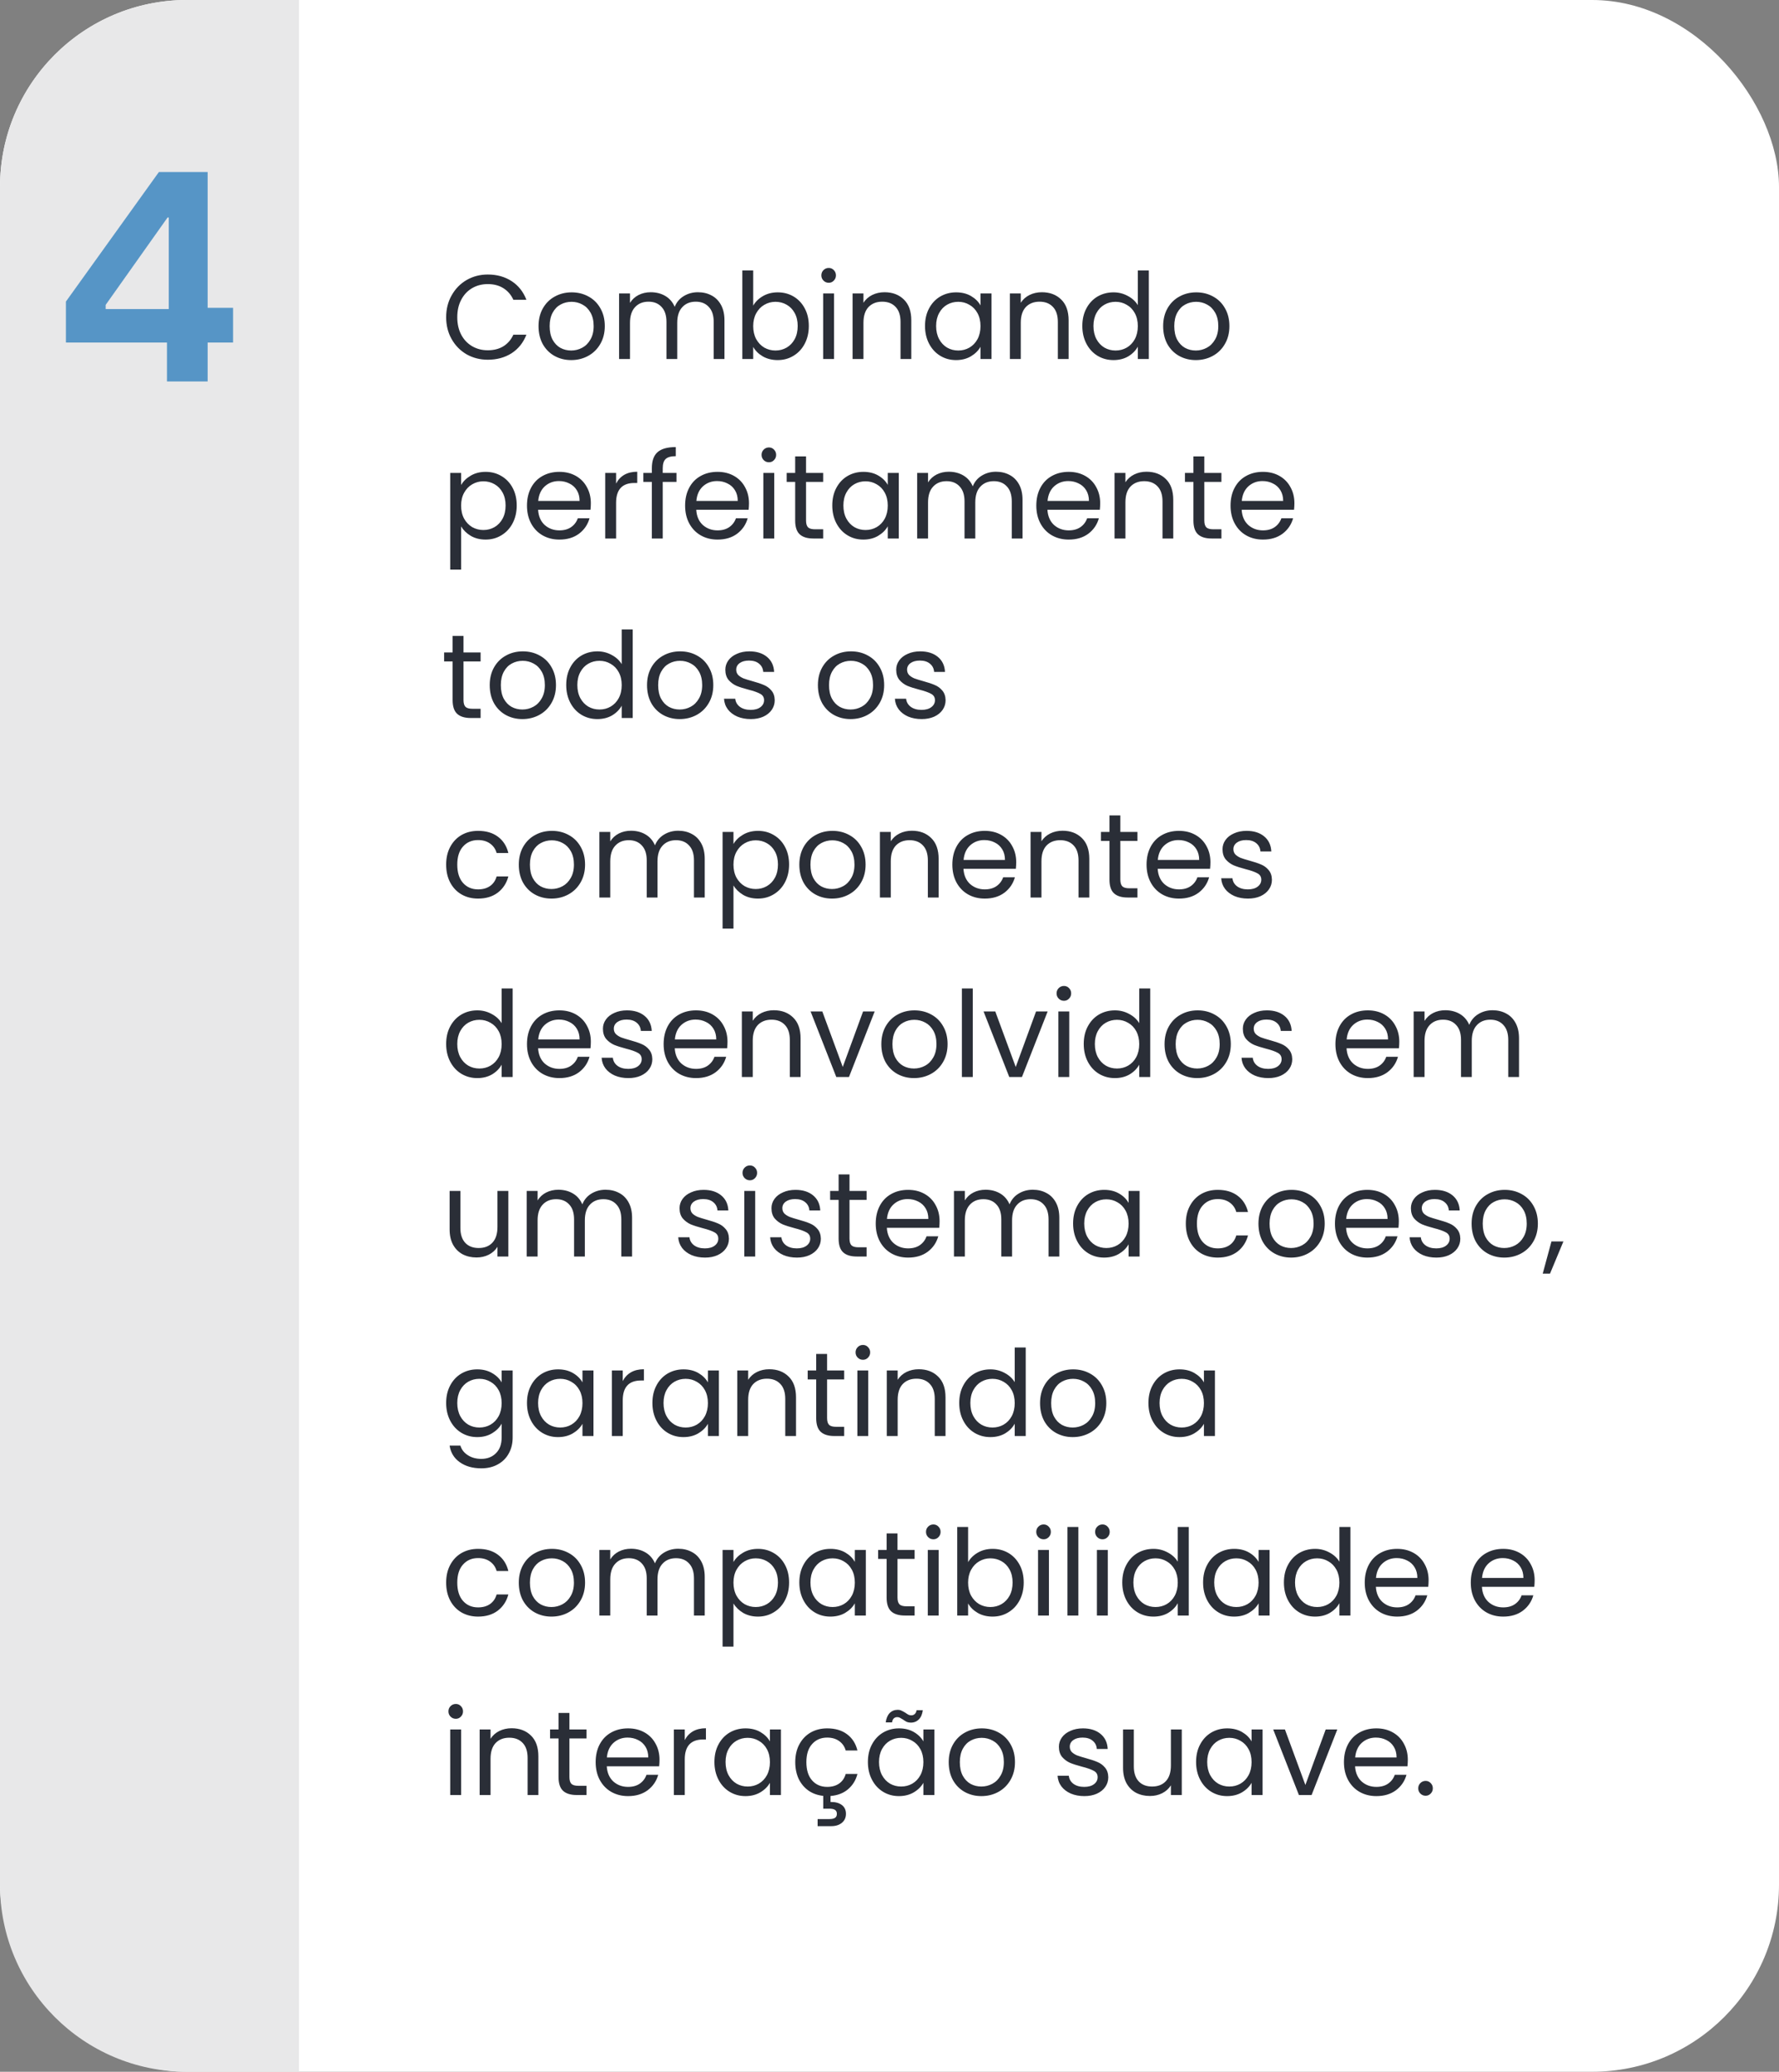 <svg xmlns="http://www.w3.org/2000/svg" width="238" height="277" viewBox="0 0 238 277" fill="none"><rect x="0" y="0" width="238" height="277" fill="#808080" stroke="none"/><rect width="238" height="277" rx="25" fill="white"></rect><path d="M0 25C0 11.193 11.193 0 25 0H40V277H25C11.193 277 0 265.807 0 252V25Z" fill="#E8E8E9"></path><path d="M22.338 45.8H8.818V40.32L21.258 23H27.778V41.16H31.178V45.8H27.778V51H22.338V45.8ZM22.578 41.32V29.08H22.418L14.138 40.76V41.32H22.578Z" fill="#5695C6"></path><path d="M59.688 42.416C59.688 41.328 59.933 40.352 60.424 39.488C60.915 38.613 61.581 37.931 62.424 37.44C63.277 36.949 64.221 36.704 65.256 36.704C66.472 36.704 67.533 36.997 68.44 37.584C69.347 38.171 70.008 39.003 70.424 40.08H68.68C68.371 39.408 67.923 38.891 67.336 38.528C66.76 38.165 66.067 37.984 65.256 37.984C64.477 37.984 63.779 38.165 63.16 38.528C62.541 38.891 62.056 39.408 61.704 40.08C61.352 40.741 61.176 41.52 61.176 42.416C61.176 43.301 61.352 44.08 61.704 44.752C62.056 45.413 62.541 45.925 63.16 46.288C63.779 46.651 64.477 46.832 65.256 46.832C66.067 46.832 66.76 46.656 67.336 46.304C67.923 45.941 68.371 45.424 68.68 44.752H70.424C70.008 45.819 69.347 46.645 68.44 47.232C67.533 47.808 66.472 48.096 65.256 48.096C64.221 48.096 63.277 47.856 62.424 47.376C61.581 46.885 60.915 46.208 60.424 45.344C59.933 44.48 59.688 43.504 59.688 42.416ZM76.415 48.144C75.594 48.144 74.847 47.957 74.175 47.584C73.514 47.211 72.991 46.683 72.607 46C72.234 45.307 72.047 44.507 72.047 43.6C72.047 42.704 72.239 41.915 72.623 41.232C73.018 40.539 73.551 40.011 74.223 39.648C74.895 39.275 75.647 39.088 76.479 39.088C77.311 39.088 78.063 39.275 78.735 39.648C79.407 40.011 79.935 40.533 80.319 41.216C80.714 41.899 80.911 42.693 80.911 43.6C80.911 44.507 80.709 45.307 80.303 46C79.909 46.683 79.37 47.211 78.687 47.584C78.005 47.957 77.247 48.144 76.415 48.144ZM76.415 46.864C76.938 46.864 77.429 46.741 77.887 46.496C78.346 46.251 78.714 45.883 78.991 45.392C79.279 44.901 79.423 44.304 79.423 43.6C79.423 42.896 79.285 42.299 79.007 41.808C78.73 41.317 78.367 40.955 77.919 40.72C77.471 40.475 76.986 40.352 76.463 40.352C75.93 40.352 75.439 40.475 74.991 40.72C74.554 40.955 74.202 41.317 73.935 41.808C73.669 42.299 73.535 42.896 73.535 43.6C73.535 44.315 73.663 44.917 73.919 45.408C74.186 45.899 74.538 46.267 74.975 46.512C75.413 46.747 75.893 46.864 76.415 46.864ZM93.37 39.072C94.052 39.072 94.66 39.216 95.194 39.504C95.727 39.781 96.148 40.203 96.458 40.768C96.767 41.333 96.922 42.021 96.922 42.832V48H95.482V43.04C95.482 42.165 95.263 41.499 94.826 41.04C94.399 40.571 93.818 40.336 93.082 40.336C92.324 40.336 91.722 40.581 91.274 41.072C90.826 41.552 90.602 42.251 90.602 43.168V48H89.162V43.04C89.162 42.165 88.943 41.499 88.506 41.04C88.079 40.571 87.498 40.336 86.762 40.336C86.004 40.336 85.402 40.581 84.954 41.072C84.506 41.552 84.282 42.251 84.282 43.168V48H82.826V39.232H84.282V40.496C84.57 40.037 84.954 39.685 85.434 39.44C85.924 39.195 86.463 39.072 87.05 39.072C87.786 39.072 88.436 39.237 89.002 39.568C89.567 39.899 89.988 40.384 90.266 41.024C90.511 40.405 90.916 39.925 91.482 39.584C92.047 39.243 92.676 39.072 93.37 39.072ZM100.766 40.864C101.065 40.341 101.502 39.915 102.078 39.584C102.654 39.253 103.31 39.088 104.046 39.088C104.835 39.088 105.545 39.275 106.174 39.648C106.803 40.021 107.299 40.549 107.662 41.232C108.025 41.904 108.206 42.688 108.206 43.584C108.206 44.469 108.025 45.259 107.662 45.952C107.299 46.645 106.798 47.184 106.158 47.568C105.529 47.952 104.825 48.144 104.046 48.144C103.289 48.144 102.622 47.979 102.046 47.648C101.481 47.317 101.054 46.896 100.766 46.384V48H99.31V36.16H100.766V40.864ZM106.718 43.584C106.718 42.923 106.585 42.347 106.318 41.856C106.051 41.365 105.689 40.992 105.23 40.736C104.782 40.48 104.286 40.352 103.742 40.352C103.209 40.352 102.713 40.485 102.254 40.752C101.806 41.008 101.443 41.387 101.166 41.888C100.899 42.379 100.766 42.949 100.766 43.6C100.766 44.261 100.899 44.843 101.166 45.344C101.443 45.835 101.806 46.213 102.254 46.48C102.713 46.736 103.209 46.864 103.742 46.864C104.286 46.864 104.782 46.736 105.23 46.48C105.689 46.213 106.051 45.835 106.318 45.344C106.585 44.843 106.718 44.256 106.718 43.584ZM110.875 37.808C110.597 37.808 110.363 37.712 110.171 37.52C109.979 37.328 109.883 37.093 109.883 36.816C109.883 36.539 109.979 36.304 110.171 36.112C110.363 35.92 110.597 35.824 110.875 35.824C111.141 35.824 111.365 35.92 111.547 36.112C111.739 36.304 111.835 36.539 111.835 36.816C111.835 37.093 111.739 37.328 111.547 37.52C111.365 37.712 111.141 37.808 110.875 37.808ZM111.579 39.232V48H110.123V39.232H111.579ZM118.332 39.072C119.399 39.072 120.263 39.397 120.924 40.048C121.585 40.688 121.916 41.616 121.916 42.832V48H120.476V43.04C120.476 42.165 120.257 41.499 119.82 41.04C119.383 40.571 118.785 40.336 118.028 40.336C117.26 40.336 116.647 40.576 116.188 41.056C115.74 41.536 115.516 42.235 115.516 43.152V48H114.06V39.232H115.516V40.48C115.804 40.032 116.193 39.685 116.684 39.44C117.185 39.195 117.735 39.072 118.332 39.072ZM123.751 43.584C123.751 42.688 123.932 41.904 124.295 41.232C124.657 40.549 125.153 40.021 125.783 39.648C126.423 39.275 127.132 39.088 127.911 39.088C128.679 39.088 129.345 39.253 129.911 39.584C130.476 39.915 130.897 40.331 131.175 40.832V39.232H132.647V48H131.175V46.368C130.887 46.88 130.455 47.307 129.879 47.648C129.313 47.979 128.652 48.144 127.895 48.144C127.116 48.144 126.412 47.952 125.783 47.568C125.153 47.184 124.657 46.645 124.295 45.952C123.932 45.259 123.751 44.469 123.751 43.584ZM131.175 43.6C131.175 42.939 131.041 42.363 130.775 41.872C130.508 41.381 130.145 41.008 129.687 40.752C129.239 40.485 128.743 40.352 128.199 40.352C127.655 40.352 127.159 40.48 126.711 40.736C126.263 40.992 125.905 41.365 125.639 41.856C125.372 42.347 125.239 42.923 125.239 43.584C125.239 44.256 125.372 44.843 125.639 45.344C125.905 45.835 126.263 46.213 126.711 46.48C127.159 46.736 127.655 46.864 128.199 46.864C128.743 46.864 129.239 46.736 129.687 46.48C130.145 46.213 130.508 45.835 130.775 45.344C131.041 44.843 131.175 44.261 131.175 43.6ZM139.379 39.072C140.446 39.072 141.31 39.397 141.971 40.048C142.632 40.688 142.963 41.616 142.963 42.832V48H141.523V43.04C141.523 42.165 141.304 41.499 140.867 41.04C140.43 40.571 139.832 40.336 139.075 40.336C138.307 40.336 137.694 40.576 137.235 41.056C136.787 41.536 136.563 42.235 136.563 43.152V48H135.107V39.232H136.563V40.48C136.851 40.032 137.24 39.685 137.731 39.44C138.232 39.195 138.782 39.072 139.379 39.072ZM144.797 43.584C144.797 42.688 144.979 41.904 145.341 41.232C145.704 40.549 146.2 40.021 146.829 39.648C147.469 39.275 148.184 39.088 148.973 39.088C149.656 39.088 150.291 39.248 150.877 39.568C151.464 39.877 151.912 40.288 152.221 40.8V36.16H153.693V48H152.221V46.352C151.933 46.875 151.507 47.307 150.941 47.648C150.376 47.979 149.715 48.144 148.957 48.144C148.179 48.144 147.469 47.952 146.829 47.568C146.2 47.184 145.704 46.645 145.341 45.952C144.979 45.259 144.797 44.469 144.797 43.584ZM152.221 43.6C152.221 42.939 152.088 42.363 151.821 41.872C151.555 41.381 151.192 41.008 150.733 40.752C150.285 40.485 149.789 40.352 149.245 40.352C148.701 40.352 148.205 40.48 147.757 40.736C147.309 40.992 146.952 41.365 146.685 41.856C146.419 42.347 146.285 42.923 146.285 43.584C146.285 44.256 146.419 44.843 146.685 45.344C146.952 45.835 147.309 46.213 147.757 46.48C148.205 46.736 148.701 46.864 149.245 46.864C149.789 46.864 150.285 46.736 150.733 46.48C151.192 46.213 151.555 45.835 151.821 45.344C152.088 44.843 152.221 44.261 152.221 43.6ZM159.978 48.144C159.157 48.144 158.41 47.957 157.738 47.584C157.077 47.211 156.554 46.683 156.17 46C155.797 45.307 155.61 44.507 155.61 43.6C155.61 42.704 155.802 41.915 156.186 41.232C156.581 40.539 157.114 40.011 157.786 39.648C158.458 39.275 159.21 39.088 160.042 39.088C160.874 39.088 161.626 39.275 162.298 39.648C162.97 40.011 163.498 40.533 163.882 41.216C164.277 41.899 164.474 42.693 164.474 43.6C164.474 44.507 164.271 45.307 163.866 46C163.471 46.683 162.933 47.211 162.25 47.584C161.567 47.957 160.81 48.144 159.978 48.144ZM159.978 46.864C160.501 46.864 160.991 46.741 161.45 46.496C161.909 46.251 162.277 45.883 162.554 45.392C162.842 44.901 162.986 44.304 162.986 43.6C162.986 42.896 162.847 42.299 162.57 41.808C162.293 41.317 161.93 40.955 161.482 40.72C161.034 40.475 160.549 40.352 160.026 40.352C159.493 40.352 159.002 40.475 158.554 40.72C158.117 40.955 157.765 41.317 157.498 41.808C157.231 42.299 157.098 42.896 157.098 43.6C157.098 44.315 157.226 44.917 157.482 45.408C157.749 45.899 158.101 46.267 158.538 46.512C158.975 46.747 159.455 46.864 159.978 46.864ZM61.688 64.848C61.976 64.347 62.403 63.931 62.968 63.6C63.544 63.259 64.211 63.088 64.968 63.088C65.747 63.088 66.451 63.275 67.08 63.648C67.72 64.021 68.221 64.549 68.584 65.232C68.947 65.904 69.128 66.688 69.128 67.584C69.128 68.469 68.947 69.259 68.584 69.952C68.221 70.645 67.72 71.184 67.08 71.568C66.451 71.952 65.747 72.144 64.968 72.144C64.221 72.144 63.56 71.979 62.984 71.648C62.419 71.307 61.987 70.885 61.688 70.384V76.16H60.232V63.232H61.688V64.848ZM67.64 67.584C67.64 66.923 67.507 66.347 67.24 65.856C66.973 65.365 66.611 64.992 66.152 64.736C65.704 64.48 65.208 64.352 64.664 64.352C64.131 64.352 63.635 64.485 63.176 64.752C62.728 65.008 62.365 65.387 62.088 65.888C61.821 66.379 61.688 66.949 61.688 67.6C61.688 68.261 61.821 68.843 62.088 69.344C62.365 69.835 62.728 70.213 63.176 70.48C63.635 70.736 64.131 70.864 64.664 70.864C65.208 70.864 65.704 70.736 66.152 70.48C66.611 70.213 66.973 69.835 67.24 69.344C67.507 68.843 67.64 68.256 67.64 67.584ZM79.044 67.28C79.044 67.557 79.028 67.851 78.996 68.16H71.989C72.042 69.024 72.335 69.701 72.868 70.192C73.412 70.672 74.069 70.912 74.837 70.912C75.466 70.912 75.989 70.768 76.404 70.48C76.831 70.181 77.13 69.787 77.3 69.296H78.868C78.634 70.139 78.165 70.827 77.46 71.36C76.757 71.883 75.882 72.144 74.837 72.144C74.004 72.144 73.258 71.957 72.597 71.584C71.946 71.211 71.434 70.683 71.061 70C70.687 69.307 70.501 68.507 70.501 67.6C70.501 66.693 70.682 65.899 71.044 65.216C71.407 64.533 71.914 64.011 72.564 63.648C73.226 63.275 73.983 63.088 74.837 63.088C75.668 63.088 76.404 63.269 77.044 63.632C77.684 63.995 78.175 64.496 78.516 65.136C78.868 65.765 79.044 66.48 79.044 67.28ZM77.54 66.976C77.54 66.421 77.418 65.947 77.172 65.552C76.927 65.147 76.591 64.843 76.165 64.64C75.749 64.427 75.284 64.32 74.772 64.32C74.037 64.32 73.407 64.555 72.885 65.024C72.373 65.493 72.079 66.144 72.004 66.976H77.54ZM82.422 64.656C82.678 64.155 83.041 63.765 83.51 63.488C83.99 63.211 84.572 63.072 85.254 63.072V64.576H84.87C83.238 64.576 82.422 65.461 82.422 67.232V72H80.966V63.232H82.422V64.656ZM90.503 64.432H88.663V72H87.207V64.432H86.071V63.232H87.207V62.608C87.207 61.627 87.458 60.912 87.959 60.464C88.471 60.005 89.287 59.776 90.407 59.776V60.992C89.767 60.992 89.314 61.12 89.047 61.376C88.791 61.621 88.663 62.032 88.663 62.608V63.232H90.503V64.432ZM100.201 67.28C100.201 67.557 100.185 67.851 100.153 68.16H93.145C93.198 69.024 93.491 69.701 94.025 70.192C94.569 70.672 95.225 70.912 95.993 70.912C96.622 70.912 97.145 70.768 97.561 70.48C97.987 70.181 98.286 69.787 98.457 69.296H100.025C99.79 70.139 99.321 70.827 98.617 71.36C97.913 71.883 97.038 72.144 95.993 72.144C95.161 72.144 94.414 71.957 93.753 71.584C93.102 71.211 92.59 70.683 92.217 70C91.843 69.307 91.657 68.507 91.657 67.6C91.657 66.693 91.838 65.899 92.201 65.216C92.563 64.533 93.07 64.011 93.721 63.648C94.382 63.275 95.139 63.088 95.993 63.088C96.825 63.088 97.561 63.269 98.201 63.632C98.841 63.995 99.331 64.496 99.673 65.136C100.025 65.765 100.201 66.48 100.201 67.28ZM98.697 66.976C98.697 66.421 98.574 65.947 98.329 65.552C98.083 65.147 97.747 64.843 97.321 64.64C96.905 64.427 96.441 64.32 95.929 64.32C95.193 64.32 94.563 64.555 94.041 65.024C93.529 65.493 93.235 66.144 93.161 66.976H98.697ZM102.875 61.808C102.597 61.808 102.363 61.712 102.171 61.52C101.979 61.328 101.883 61.093 101.883 60.816C101.883 60.539 101.979 60.304 102.171 60.112C102.363 59.92 102.597 59.824 102.875 59.824C103.141 59.824 103.365 59.92 103.547 60.112C103.739 60.304 103.835 60.539 103.835 60.816C103.835 61.093 103.739 61.328 103.547 61.52C103.365 61.712 103.141 61.808 102.875 61.808ZM103.579 63.232V72H102.123V63.232H103.579ZM107.836 64.432V69.6C107.836 70.027 107.927 70.331 108.108 70.512C108.289 70.683 108.604 70.768 109.052 70.768H110.124V72H108.812C108.001 72 107.393 71.813 106.988 71.44C106.583 71.067 106.38 70.453 106.38 69.6V64.432H105.244V63.232H106.38V61.024H107.836V63.232H110.124V64.432H107.836ZM111.344 67.584C111.344 66.688 111.526 65.904 111.888 65.232C112.251 64.549 112.747 64.021 113.376 63.648C114.016 63.275 114.726 63.088 115.504 63.088C116.272 63.088 116.939 63.253 117.504 63.584C118.07 63.915 118.491 64.331 118.768 64.832V63.232H120.24V72H118.768V70.368C118.48 70.88 118.048 71.307 117.472 71.648C116.907 71.979 116.246 72.144 115.488 72.144C114.71 72.144 114.006 71.952 113.376 71.568C112.747 71.184 112.251 70.645 111.888 69.952C111.526 69.259 111.344 68.469 111.344 67.584ZM118.768 67.6C118.768 66.939 118.635 66.363 118.368 65.872C118.102 65.381 117.739 65.008 117.28 64.752C116.832 64.485 116.336 64.352 115.792 64.352C115.248 64.352 114.752 64.48 114.304 64.736C113.856 64.992 113.499 65.365 113.232 65.856C112.966 66.347 112.832 66.923 112.832 67.584C112.832 68.256 112.966 68.843 113.232 69.344C113.499 69.835 113.856 70.213 114.304 70.48C114.752 70.736 115.248 70.864 115.792 70.864C116.336 70.864 116.832 70.736 117.28 70.48C117.739 70.213 118.102 69.835 118.368 69.344C118.635 68.843 118.768 68.261 118.768 67.6ZM133.245 63.072C133.927 63.072 134.535 63.216 135.069 63.504C135.602 63.781 136.023 64.203 136.333 64.768C136.642 65.333 136.797 66.021 136.797 66.832V72H135.357V67.04C135.357 66.165 135.138 65.499 134.701 65.04C134.274 64.571 133.693 64.336 132.957 64.336C132.199 64.336 131.597 64.581 131.149 65.072C130.701 65.552 130.477 66.251 130.477 67.168V72H129.037V67.04C129.037 66.165 128.818 65.499 128.381 65.04C127.954 64.571 127.373 64.336 126.637 64.336C125.879 64.336 125.277 64.581 124.829 65.072C124.381 65.552 124.157 66.251 124.157 67.168V72H122.701V63.232H124.157V64.496C124.445 64.037 124.829 63.685 125.309 63.44C125.799 63.195 126.338 63.072 126.925 63.072C127.661 63.072 128.311 63.237 128.877 63.568C129.442 63.899 129.863 64.384 130.141 65.024C130.386 64.405 130.791 63.925 131.357 63.584C131.922 63.243 132.551 63.072 133.245 63.072ZM147.185 67.28C147.185 67.557 147.169 67.851 147.137 68.16H140.129C140.182 69.024 140.476 69.701 141.009 70.192C141.553 70.672 142.209 70.912 142.977 70.912C143.606 70.912 144.129 70.768 144.545 70.48C144.972 70.181 145.27 69.787 145.441 69.296H147.009C146.774 70.139 146.305 70.827 145.601 71.36C144.897 71.883 144.022 72.144 142.977 72.144C142.145 72.144 141.398 71.957 140.737 71.584C140.086 71.211 139.574 70.683 139.201 70C138.828 69.307 138.641 68.507 138.641 67.6C138.641 66.693 138.822 65.899 139.185 65.216C139.548 64.533 140.054 64.011 140.705 63.648C141.366 63.275 142.124 63.088 142.977 63.088C143.809 63.088 144.545 63.269 145.185 63.632C145.825 63.995 146.316 64.496 146.657 65.136C147.009 65.765 147.185 66.48 147.185 67.28ZM145.681 66.976C145.681 66.421 145.558 65.947 145.313 65.552C145.068 65.147 144.732 64.843 144.305 64.64C143.889 64.427 143.425 64.32 142.913 64.32C142.177 64.32 141.548 64.555 141.025 65.024C140.513 65.493 140.22 66.144 140.145 66.976H145.681ZM153.379 63.072C154.446 63.072 155.31 63.397 155.971 64.048C156.632 64.688 156.963 65.616 156.963 66.832V72H155.523V67.04C155.523 66.165 155.304 65.499 154.867 65.04C154.43 64.571 153.832 64.336 153.075 64.336C152.307 64.336 151.694 64.576 151.235 65.056C150.787 65.536 150.563 66.235 150.563 67.152V72H149.107V63.232H150.563V64.48C150.851 64.032 151.24 63.685 151.731 63.44C152.232 63.195 152.782 63.072 153.379 63.072ZM161.117 64.432V69.6C161.117 70.027 161.208 70.331 161.389 70.512C161.571 70.683 161.885 70.768 162.333 70.768H163.405V72H162.093C161.283 72 160.675 71.813 160.269 71.44C159.864 71.067 159.661 70.453 159.661 69.6V64.432H158.525V63.232H159.661V61.024H161.117V63.232H163.405V64.432H161.117ZM173.17 67.28C173.17 67.557 173.154 67.851 173.122 68.16H166.114C166.167 69.024 166.46 69.701 166.994 70.192C167.538 70.672 168.194 70.912 168.962 70.912C169.591 70.912 170.114 70.768 170.53 70.48C170.956 70.181 171.255 69.787 171.426 69.296H172.994C172.759 70.139 172.29 70.827 171.586 71.36C170.882 71.883 170.007 72.144 168.962 72.144C168.13 72.144 167.383 71.957 166.722 71.584C166.071 71.211 165.559 70.683 165.186 70C164.812 69.307 164.626 68.507 164.626 67.6C164.626 66.693 164.807 65.899 165.17 65.216C165.532 64.533 166.039 64.011 166.69 63.648C167.351 63.275 168.108 63.088 168.962 63.088C169.794 63.088 170.53 63.269 171.17 63.632C171.81 63.995 172.3 64.496 172.642 65.136C172.994 65.765 173.17 66.48 173.17 67.28ZM171.666 66.976C171.666 66.421 171.543 65.947 171.298 65.552C171.052 65.147 170.716 64.843 170.29 64.64C169.874 64.427 169.41 64.32 168.898 64.32C168.162 64.32 167.532 64.555 167.01 65.024C166.498 65.493 166.204 66.144 166.13 66.976H171.666ZM62.008 88.432V93.6C62.008 94.027 62.099 94.331 62.28 94.512C62.461 94.683 62.776 94.768 63.224 94.768H64.296V96H62.984C62.173 96 61.565 95.813 61.16 95.44C60.755 95.067 60.552 94.453 60.552 93.6V88.432H59.416V87.232H60.552V85.024H62.008V87.232H64.296V88.432H62.008ZM69.884 96.144C69.063 96.144 68.316 95.957 67.644 95.584C66.983 95.211 66.46 94.683 66.076 94C65.703 93.307 65.516 92.507 65.516 91.6C65.516 90.704 65.708 89.915 66.092 89.232C66.487 88.539 67.02 88.011 67.692 87.648C68.364 87.275 69.116 87.088 69.948 87.088C70.78 87.088 71.532 87.275 72.204 87.648C72.876 88.011 73.404 88.533 73.788 89.216C74.183 89.899 74.38 90.693 74.38 91.6C74.38 92.507 74.177 93.307 73.772 94C73.377 94.683 72.839 95.211 72.156 95.584C71.474 95.957 70.716 96.144 69.884 96.144ZM69.884 94.864C70.407 94.864 70.897 94.741 71.356 94.496C71.815 94.251 72.183 93.883 72.46 93.392C72.748 92.901 72.892 92.304 72.892 91.6C72.892 90.896 72.754 90.299 72.476 89.808C72.199 89.317 71.836 88.955 71.388 88.72C70.94 88.475 70.455 88.352 69.932 88.352C69.399 88.352 68.908 88.475 68.46 88.72C68.023 88.955 67.671 89.317 67.404 89.808C67.138 90.299 67.004 90.896 67.004 91.6C67.004 92.315 67.132 92.917 67.388 93.408C67.655 93.899 68.007 94.267 68.444 94.512C68.882 94.747 69.362 94.864 69.884 94.864ZM75.751 91.584C75.751 90.688 75.932 89.904 76.294 89.232C76.657 88.549 77.153 88.021 77.782 87.648C78.422 87.275 79.137 87.088 79.927 87.088C80.609 87.088 81.244 87.248 81.831 87.568C82.417 87.877 82.865 88.288 83.174 88.8V84.16H84.647V96H83.174V94.352C82.886 94.875 82.46 95.307 81.894 95.648C81.329 95.979 80.668 96.144 79.91 96.144C79.132 96.144 78.422 95.952 77.782 95.568C77.153 95.184 76.657 94.645 76.294 93.952C75.932 93.259 75.751 92.469 75.751 91.584ZM83.174 91.6C83.174 90.939 83.041 90.363 82.775 89.872C82.508 89.381 82.145 89.008 81.686 88.752C81.239 88.485 80.743 88.352 80.198 88.352C79.654 88.352 79.159 88.48 78.71 88.736C78.263 88.992 77.905 89.365 77.638 89.856C77.372 90.347 77.239 90.923 77.239 91.584C77.239 92.256 77.372 92.843 77.638 93.344C77.905 93.835 78.263 94.213 78.71 94.48C79.159 94.736 79.654 94.864 80.198 94.864C80.743 94.864 81.239 94.736 81.686 94.48C82.145 94.213 82.508 93.835 82.775 93.344C83.041 92.843 83.174 92.261 83.174 91.6ZM90.931 96.144C90.11 96.144 89.363 95.957 88.691 95.584C88.03 95.211 87.507 94.683 87.123 94C86.75 93.307 86.563 92.507 86.563 91.6C86.563 90.704 86.755 89.915 87.139 89.232C87.534 88.539 88.067 88.011 88.739 87.648C89.411 87.275 90.163 87.088 90.995 87.088C91.827 87.088 92.579 87.275 93.251 87.648C93.923 88.011 94.451 88.533 94.835 89.216C95.23 89.899 95.427 90.693 95.427 91.6C95.427 92.507 95.224 93.307 94.819 94C94.424 94.683 93.886 95.211 93.203 95.584C92.52 95.957 91.763 96.144 90.931 96.144ZM90.931 94.864C91.454 94.864 91.944 94.741 92.403 94.496C92.862 94.251 93.23 93.883 93.507 93.392C93.795 92.901 93.939 92.304 93.939 91.6C93.939 90.896 93.8 90.299 93.523 89.808C93.246 89.317 92.883 88.955 92.435 88.72C91.987 88.475 91.502 88.352 90.979 88.352C90.446 88.352 89.955 88.475 89.507 88.72C89.07 88.955 88.718 89.317 88.451 89.808C88.184 90.299 88.051 90.896 88.051 91.6C88.051 92.315 88.179 92.917 88.435 93.408C88.702 93.899 89.054 94.267 89.491 94.512C89.928 94.747 90.408 94.864 90.931 94.864ZM100.445 96.144C99.773 96.144 99.171 96.032 98.637 95.808C98.104 95.573 97.683 95.253 97.373 94.848C97.064 94.432 96.893 93.957 96.861 93.424H98.365C98.408 93.861 98.611 94.219 98.973 94.496C99.347 94.773 99.832 94.912 100.429 94.912C100.984 94.912 101.421 94.789 101.741 94.544C102.061 94.299 102.221 93.989 102.221 93.616C102.221 93.232 102.051 92.949 101.709 92.768C101.368 92.576 100.84 92.389 100.125 92.208C99.475 92.037 98.941 91.867 98.525 91.696C98.12 91.515 97.768 91.253 97.469 90.912C97.181 90.56 97.037 90.101 97.037 89.536C97.037 89.088 97.171 88.677 97.437 88.304C97.704 87.931 98.083 87.637 98.573 87.424C99.064 87.2 99.624 87.088 100.253 87.088C101.224 87.088 102.008 87.333 102.605 87.824C103.203 88.315 103.523 88.987 103.565 89.84H102.109C102.077 89.381 101.891 89.013 101.549 88.736C101.219 88.459 100.771 88.32 100.205 88.32C99.683 88.32 99.267 88.432 98.957 88.656C98.648 88.88 98.493 89.173 98.493 89.536C98.493 89.824 98.584 90.064 98.765 90.256C98.957 90.437 99.192 90.587 99.469 90.704C99.757 90.811 100.152 90.933 100.653 91.072C101.283 91.243 101.795 91.413 102.189 91.584C102.584 91.744 102.92 91.989 103.197 92.32C103.485 92.651 103.635 93.083 103.645 93.616C103.645 94.096 103.512 94.528 103.245 94.912C102.979 95.296 102.6 95.6 102.109 95.824C101.629 96.037 101.075 96.144 100.445 96.144ZM113.79 96.144C112.969 96.144 112.222 95.957 111.55 95.584C110.889 95.211 110.366 94.683 109.982 94C109.609 93.307 109.422 92.507 109.422 91.6C109.422 90.704 109.614 89.915 109.998 89.232C110.393 88.539 110.926 88.011 111.598 87.648C112.27 87.275 113.022 87.088 113.854 87.088C114.686 87.088 115.438 87.275 116.11 87.648C116.782 88.011 117.31 88.533 117.694 89.216C118.089 89.899 118.286 90.693 118.286 91.6C118.286 92.507 118.084 93.307 117.678 94C117.284 94.683 116.745 95.211 116.062 95.584C115.38 95.957 114.622 96.144 113.79 96.144ZM113.79 94.864C114.313 94.864 114.804 94.741 115.262 94.496C115.721 94.251 116.089 93.883 116.366 93.392C116.654 92.901 116.798 92.304 116.798 91.6C116.798 90.896 116.66 90.299 116.382 89.808C116.105 89.317 115.742 88.955 115.294 88.72C114.846 88.475 114.361 88.352 113.838 88.352C113.305 88.352 112.814 88.475 112.366 88.72C111.929 88.955 111.577 89.317 111.31 89.808C111.044 90.299 110.91 90.896 110.91 91.6C110.91 92.315 111.038 92.917 111.294 93.408C111.561 93.899 111.913 94.267 112.35 94.512C112.788 94.747 113.268 94.864 113.79 94.864ZM123.305 96.144C122.633 96.144 122.03 96.032 121.497 95.808C120.963 95.573 120.542 95.253 120.233 94.848C119.923 94.432 119.753 93.957 119.721 93.424H121.225C121.267 93.861 121.47 94.219 121.833 94.496C122.206 94.773 122.691 94.912 123.289 94.912C123.843 94.912 124.281 94.789 124.601 94.544C124.921 94.299 125.081 93.989 125.081 93.616C125.081 93.232 124.91 92.949 124.569 92.768C124.227 92.576 123.699 92.389 122.985 92.208C122.334 92.037 121.801 91.867 121.385 91.696C120.979 91.515 120.627 91.253 120.329 90.912C120.041 90.56 119.897 90.101 119.897 89.536C119.897 89.088 120.03 88.677 120.297 88.304C120.563 87.931 120.942 87.637 121.433 87.424C121.923 87.2 122.483 87.088 123.113 87.088C124.083 87.088 124.867 87.333 125.465 87.824C126.062 88.315 126.382 88.987 126.425 89.84H124.969C124.937 89.381 124.75 89.013 124.409 88.736C124.078 88.459 123.63 88.32 123.065 88.32C122.542 88.32 122.126 88.432 121.817 88.656C121.507 88.88 121.353 89.173 121.353 89.536C121.353 89.824 121.443 90.064 121.625 90.256C121.817 90.437 122.051 90.587 122.329 90.704C122.617 90.811 123.011 90.933 123.513 91.072C124.142 91.243 124.654 91.413 125.049 91.584C125.443 91.744 125.779 91.989 126.057 92.32C126.345 92.651 126.494 93.083 126.505 93.616C126.505 94.096 126.371 94.528 126.105 94.912C125.838 95.296 125.459 95.6 124.969 95.824C124.489 96.037 123.934 96.144 123.305 96.144ZM59.688 115.6C59.688 114.693 59.869 113.904 60.232 113.232C60.595 112.549 61.096 112.021 61.736 111.648C62.387 111.275 63.128 111.088 63.96 111.088C65.037 111.088 65.923 111.349 66.616 111.872C67.32 112.395 67.784 113.12 68.008 114.048H66.44C66.291 113.515 65.997 113.093 65.56 112.784C65.133 112.475 64.6 112.32 63.96 112.32C63.128 112.32 62.456 112.608 61.944 113.184C61.432 113.749 61.176 114.555 61.176 115.6C61.176 116.656 61.432 117.472 61.944 118.048C62.456 118.624 63.128 118.912 63.96 118.912C64.6 118.912 65.133 118.763 65.56 118.464C65.987 118.165 66.28 117.739 66.44 117.184H68.008C67.773 118.08 67.304 118.8 66.6 119.344C65.896 119.877 65.016 120.144 63.96 120.144C63.128 120.144 62.387 119.957 61.736 119.584C61.096 119.211 60.595 118.683 60.232 118C59.869 117.317 59.688 116.517 59.688 115.6ZM73.775 120.144C72.953 120.144 72.207 119.957 71.535 119.584C70.873 119.211 70.351 118.683 69.967 118C69.593 117.307 69.407 116.507 69.407 115.6C69.407 114.704 69.599 113.915 69.983 113.232C70.377 112.539 70.911 112.011 71.583 111.648C72.255 111.275 73.007 111.088 73.839 111.088C74.671 111.088 75.423 111.275 76.095 111.648C76.767 112.011 77.295 112.533 77.679 113.216C78.073 113.899 78.271 114.693 78.271 115.6C78.271 116.507 78.068 117.307 77.663 118C77.268 118.683 76.729 119.211 76.047 119.584C75.364 119.957 74.607 120.144 73.775 120.144ZM73.775 118.864C74.297 118.864 74.788 118.741 75.247 118.496C75.705 118.251 76.073 117.883 76.351 117.392C76.639 116.901 76.783 116.304 76.783 115.6C76.783 114.896 76.644 114.299 76.367 113.808C76.089 113.317 75.727 112.955 75.279 112.72C74.831 112.475 74.345 112.352 73.823 112.352C73.289 112.352 72.799 112.475 72.351 112.72C71.913 112.955 71.561 113.317 71.295 113.808C71.028 114.299 70.895 114.896 70.895 115.6C70.895 116.315 71.023 116.917 71.279 117.408C71.545 117.899 71.897 118.267 72.335 118.512C72.772 118.747 73.252 118.864 73.775 118.864ZM90.729 111.072C91.412 111.072 92.02 111.216 92.553 111.504C93.087 111.781 93.508 112.203 93.817 112.768C94.126 113.333 94.281 114.021 94.281 114.832V120H92.841V115.04C92.841 114.165 92.623 113.499 92.185 113.04C91.758 112.571 91.177 112.336 90.441 112.336C89.684 112.336 89.081 112.581 88.633 113.072C88.185 113.552 87.961 114.251 87.961 115.168V120H86.521V115.04C86.521 114.165 86.302 113.499 85.865 113.04C85.439 112.571 84.857 112.336 84.121 112.336C83.364 112.336 82.761 112.581 82.313 113.072C81.865 113.552 81.641 114.251 81.641 115.168V120H80.185V111.232H81.641V112.496C81.929 112.037 82.313 111.685 82.793 111.44C83.284 111.195 83.823 111.072 84.409 111.072C85.145 111.072 85.796 111.237 86.361 111.568C86.927 111.899 87.348 112.384 87.625 113.024C87.871 112.405 88.276 111.925 88.841 111.584C89.406 111.243 90.036 111.072 90.729 111.072ZM98.126 112.848C98.413 112.347 98.84 111.931 99.406 111.6C99.981 111.259 100.648 111.088 101.406 111.088C102.184 111.088 102.888 111.275 103.517 111.648C104.157 112.021 104.659 112.549 105.022 113.232C105.384 113.904 105.566 114.688 105.566 115.584C105.566 116.469 105.384 117.259 105.022 117.952C104.659 118.645 104.157 119.184 103.517 119.568C102.888 119.952 102.184 120.144 101.406 120.144C100.659 120.144 99.998 119.979 99.421 119.648C98.856 119.307 98.424 118.885 98.126 118.384V124.16H96.669V111.232H98.126V112.848ZM104.078 115.584C104.078 114.923 103.944 114.347 103.678 113.856C103.411 113.365 103.048 112.992 102.59 112.736C102.142 112.48 101.646 112.352 101.102 112.352C100.568 112.352 100.072 112.485 99.614 112.752C99.165 113.008 98.803 113.387 98.525 113.888C98.259 114.379 98.126 114.949 98.126 115.6C98.126 116.261 98.259 116.843 98.525 117.344C98.803 117.835 99.165 118.213 99.614 118.48C100.072 118.736 100.568 118.864 101.102 118.864C101.646 118.864 102.142 118.736 102.59 118.48C103.048 118.213 103.411 117.835 103.678 117.344C103.944 116.843 104.078 116.256 104.078 115.584ZM111.306 120.144C110.485 120.144 109.738 119.957 109.066 119.584C108.405 119.211 107.882 118.683 107.498 118C107.125 117.307 106.938 116.507 106.938 115.6C106.938 114.704 107.13 113.915 107.514 113.232C107.909 112.539 108.442 112.011 109.114 111.648C109.786 111.275 110.538 111.088 111.37 111.088C112.202 111.088 112.954 111.275 113.626 111.648C114.298 112.011 114.826 112.533 115.21 113.216C115.605 113.899 115.802 114.693 115.802 115.6C115.802 116.507 115.599 117.307 115.194 118C114.799 118.683 114.261 119.211 113.578 119.584C112.895 119.957 112.138 120.144 111.306 120.144ZM111.306 118.864C111.829 118.864 112.319 118.741 112.778 118.496C113.237 118.251 113.605 117.883 113.882 117.392C114.17 116.901 114.314 116.304 114.314 115.6C114.314 114.896 114.175 114.299 113.898 113.808C113.621 113.317 113.258 112.955 112.81 112.72C112.362 112.475 111.877 112.352 111.354 112.352C110.821 112.352 110.33 112.475 109.882 112.72C109.445 112.955 109.093 113.317 108.826 113.808C108.559 114.299 108.426 114.896 108.426 115.6C108.426 116.315 108.554 116.917 108.81 117.408C109.077 117.899 109.429 118.267 109.866 118.512C110.303 118.747 110.783 118.864 111.306 118.864ZM121.988 111.072C123.055 111.072 123.919 111.397 124.58 112.048C125.242 112.688 125.572 113.616 125.572 114.832V120H124.132V115.04C124.132 114.165 123.914 113.499 123.476 113.04C123.039 112.571 122.442 112.336 121.684 112.336C120.916 112.336 120.303 112.576 119.844 113.056C119.396 113.536 119.172 114.235 119.172 115.152V120H117.716V111.232H119.172V112.48C119.46 112.032 119.85 111.685 120.34 111.44C120.842 111.195 121.391 111.072 121.988 111.072ZM135.951 115.28C135.951 115.557 135.935 115.851 135.903 116.16H128.895C128.948 117.024 129.241 117.701 129.775 118.192C130.319 118.672 130.975 118.912 131.743 118.912C132.372 118.912 132.895 118.768 133.311 118.48C133.737 118.181 134.036 117.787 134.207 117.296H135.775C135.54 118.139 135.071 118.827 134.367 119.36C133.663 119.883 132.788 120.144 131.743 120.144C130.911 120.144 130.164 119.957 129.503 119.584C128.852 119.211 128.34 118.683 127.967 118C127.593 117.307 127.407 116.507 127.407 115.6C127.407 114.693 127.588 113.899 127.951 113.216C128.313 112.533 128.82 112.011 129.471 111.648C130.132 111.275 130.889 111.088 131.743 111.088C132.575 111.088 133.311 111.269 133.951 111.632C134.591 111.995 135.081 112.496 135.423 113.136C135.775 113.765 135.951 114.48 135.951 115.28ZM134.447 114.976C134.447 114.421 134.324 113.947 134.079 113.552C133.833 113.147 133.497 112.843 133.071 112.64C132.655 112.427 132.191 112.32 131.679 112.32C130.943 112.32 130.313 112.555 129.791 113.024C129.279 113.493 128.985 114.144 128.911 114.976H134.447ZM142.145 111.072C143.211 111.072 144.075 111.397 144.737 112.048C145.398 112.688 145.729 113.616 145.729 114.832V120H144.289V115.04C144.289 114.165 144.07 113.499 143.633 113.04C143.195 112.571 142.598 112.336 141.841 112.336C141.073 112.336 140.459 112.576 140.001 113.056C139.553 113.536 139.329 114.235 139.329 115.152V120H137.873V111.232H139.329V112.48C139.617 112.032 140.006 111.685 140.497 111.44C140.998 111.195 141.547 111.072 142.145 111.072ZM149.883 112.432V117.6C149.883 118.027 149.974 118.331 150.155 118.512C150.336 118.683 150.651 118.768 151.099 118.768H152.171V120H150.859C150.048 120 149.44 119.813 149.035 119.44C148.63 119.067 148.427 118.453 148.427 117.6V112.432H147.291V111.232H148.427V109.024H149.883V111.232H152.171V112.432H149.883ZM161.935 115.28C161.935 115.557 161.919 115.851 161.887 116.16H154.879C154.932 117.024 155.226 117.701 155.759 118.192C156.303 118.672 156.959 118.912 157.727 118.912C158.356 118.912 158.879 118.768 159.295 118.48C159.722 118.181 160.02 117.787 160.191 117.296H161.759C161.524 118.139 161.055 118.827 160.351 119.36C159.647 119.883 158.772 120.144 157.727 120.144C156.895 120.144 156.148 119.957 155.487 119.584C154.836 119.211 154.324 118.683 153.951 118C153.578 117.307 153.391 116.507 153.391 115.6C153.391 114.693 153.572 113.899 153.935 113.216C154.298 112.533 154.804 112.011 155.455 111.648C156.116 111.275 156.874 111.088 157.727 111.088C158.559 111.088 159.295 111.269 159.935 111.632C160.575 111.995 161.066 112.496 161.407 113.136C161.759 113.765 161.935 114.48 161.935 115.28ZM160.431 114.976C160.431 114.421 160.308 113.947 160.063 113.552C159.818 113.147 159.482 112.843 159.055 112.64C158.639 112.427 158.175 112.32 157.663 112.32C156.927 112.32 156.298 112.555 155.775 113.024C155.263 113.493 154.97 114.144 154.895 114.976H160.431ZM166.961 120.144C166.289 120.144 165.686 120.032 165.153 119.808C164.62 119.573 164.198 119.253 163.889 118.848C163.58 118.432 163.409 117.957 163.377 117.424H164.881C164.924 117.861 165.126 118.219 165.489 118.496C165.862 118.773 166.348 118.912 166.945 118.912C167.5 118.912 167.937 118.789 168.257 118.544C168.577 118.299 168.737 117.989 168.737 117.616C168.737 117.232 168.566 116.949 168.225 116.768C167.884 116.576 167.356 116.389 166.641 116.208C165.99 116.037 165.457 115.867 165.041 115.696C164.636 115.515 164.284 115.253 163.985 114.912C163.697 114.56 163.553 114.101 163.553 113.536C163.553 113.088 163.686 112.677 163.953 112.304C164.22 111.931 164.598 111.637 165.089 111.424C165.58 111.2 166.14 111.088 166.769 111.088C167.74 111.088 168.524 111.333 169.121 111.824C169.718 112.315 170.038 112.987 170.081 113.84H168.625C168.593 113.381 168.406 113.013 168.065 112.736C167.734 112.459 167.286 112.32 166.721 112.32C166.198 112.32 165.782 112.432 165.473 112.656C165.164 112.88 165.009 113.173 165.009 113.536C165.009 113.824 165.1 114.064 165.281 114.256C165.473 114.437 165.708 114.587 165.985 114.704C166.273 114.811 166.668 114.933 167.169 115.072C167.798 115.243 168.31 115.413 168.705 115.584C169.1 115.744 169.436 115.989 169.713 116.32C170.001 116.651 170.15 117.083 170.161 117.616C170.161 118.096 170.028 118.528 169.761 118.912C169.494 119.296 169.116 119.6 168.625 119.824C168.145 120.037 167.59 120.144 166.961 120.144ZM59.688 139.584C59.688 138.688 59.869 137.904 60.232 137.232C60.595 136.549 61.091 136.021 61.72 135.648C62.36 135.275 63.075 135.088 63.864 135.088C64.547 135.088 65.181 135.248 65.768 135.568C66.355 135.877 66.803 136.288 67.112 136.8V132.16H68.584V144H67.112V142.352C66.824 142.875 66.397 143.307 65.832 143.648C65.267 143.979 64.605 144.144 63.848 144.144C63.069 144.144 62.36 143.952 61.72 143.568C61.091 143.184 60.595 142.645 60.232 141.952C59.869 141.259 59.688 140.469 59.688 139.584ZM67.112 139.6C67.112 138.939 66.979 138.363 66.712 137.872C66.445 137.381 66.083 137.008 65.624 136.752C65.176 136.485 64.68 136.352 64.136 136.352C63.592 136.352 63.096 136.48 62.648 136.736C62.2 136.992 61.843 137.365 61.576 137.856C61.309 138.347 61.176 138.923 61.176 139.584C61.176 140.256 61.309 140.843 61.576 141.344C61.843 141.835 62.2 142.213 62.648 142.48C63.096 142.736 63.592 142.864 64.136 142.864C64.68 142.864 65.176 142.736 65.624 142.48C66.083 142.213 66.445 141.835 66.712 141.344C66.979 140.843 67.112 140.261 67.112 139.6ZM79.044 139.28C79.044 139.557 79.028 139.851 78.996 140.16H71.989C72.042 141.024 72.335 141.701 72.868 142.192C73.412 142.672 74.069 142.912 74.837 142.912C75.466 142.912 75.989 142.768 76.404 142.48C76.831 142.181 77.13 141.787 77.3 141.296H78.868C78.634 142.139 78.165 142.827 77.46 143.36C76.757 143.883 75.882 144.144 74.837 144.144C74.004 144.144 73.258 143.957 72.597 143.584C71.946 143.211 71.434 142.683 71.061 142C70.687 141.307 70.501 140.507 70.501 139.6C70.501 138.693 70.682 137.899 71.044 137.216C71.407 136.533 71.914 136.011 72.564 135.648C73.226 135.275 73.983 135.088 74.837 135.088C75.668 135.088 76.404 135.269 77.044 135.632C77.684 135.995 78.175 136.496 78.516 137.136C78.868 137.765 79.044 138.48 79.044 139.28ZM77.54 138.976C77.54 138.421 77.418 137.947 77.172 137.552C76.927 137.147 76.591 136.843 76.165 136.64C75.749 136.427 75.284 136.32 74.772 136.32C74.037 136.32 73.407 136.555 72.885 137.024C72.373 137.493 72.079 138.144 72.004 138.976H77.54ZM84.07 144.144C83.398 144.144 82.796 144.032 82.262 143.808C81.729 143.573 81.308 143.253 80.998 142.848C80.689 142.432 80.518 141.957 80.486 141.424H81.99C82.033 141.861 82.236 142.219 82.598 142.496C82.972 142.773 83.457 142.912 84.054 142.912C84.609 142.912 85.046 142.789 85.366 142.544C85.686 142.299 85.846 141.989 85.846 141.616C85.846 141.232 85.676 140.949 85.334 140.768C84.993 140.576 84.465 140.389 83.75 140.208C83.1 140.037 82.566 139.867 82.15 139.696C81.745 139.515 81.393 139.253 81.094 138.912C80.806 138.56 80.662 138.101 80.662 137.536C80.662 137.088 80.796 136.677 81.062 136.304C81.329 135.931 81.708 135.637 82.198 135.424C82.689 135.2 83.249 135.088 83.878 135.088C84.849 135.088 85.633 135.333 86.23 135.824C86.828 136.315 87.148 136.987 87.19 137.84H85.734C85.702 137.381 85.516 137.013 85.174 136.736C84.844 136.459 84.396 136.32 83.83 136.32C83.308 136.32 82.892 136.432 82.582 136.656C82.273 136.88 82.118 137.173 82.118 137.536C82.118 137.824 82.209 138.064 82.39 138.256C82.582 138.437 82.817 138.587 83.094 138.704C83.382 138.811 83.777 138.933 84.278 139.072C84.908 139.243 85.42 139.413 85.814 139.584C86.209 139.744 86.545 139.989 86.822 140.32C87.11 140.651 87.26 141.083 87.27 141.616C87.27 142.096 87.137 142.528 86.87 142.912C86.604 143.296 86.225 143.6 85.734 143.824C85.254 144.037 84.7 144.144 84.07 144.144ZM97.326 139.28C97.326 139.557 97.31 139.851 97.278 140.16H90.27C90.323 141.024 90.616 141.701 91.15 142.192C91.694 142.672 92.35 142.912 93.118 142.912C93.747 142.912 94.27 142.768 94.686 142.48C95.112 142.181 95.411 141.787 95.582 141.296H97.15C96.915 142.139 96.446 142.827 95.742 143.36C95.038 143.883 94.163 144.144 93.118 144.144C92.286 144.144 91.539 143.957 90.878 143.584C90.227 143.211 89.715 142.683 89.342 142C88.968 141.307 88.782 140.507 88.782 139.6C88.782 138.693 88.963 137.899 89.326 137.216C89.688 136.533 90.195 136.011 90.846 135.648C91.507 135.275 92.264 135.088 93.118 135.088C93.95 135.088 94.686 135.269 95.326 135.632C95.966 135.995 96.456 136.496 96.798 137.136C97.15 137.765 97.326 138.48 97.326 139.28ZM95.822 138.976C95.822 138.421 95.699 137.947 95.454 137.552C95.208 137.147 94.872 136.843 94.446 136.64C94.03 136.427 93.566 136.32 93.054 136.32C92.318 136.32 91.688 136.555 91.166 137.024C90.654 137.493 90.36 138.144 90.286 138.976H95.822ZM103.52 135.072C104.586 135.072 105.45 135.397 106.112 136.048C106.773 136.688 107.104 137.616 107.104 138.832V144H105.664V139.04C105.664 138.165 105.445 137.499 105.008 137.04C104.57 136.571 103.973 136.336 103.216 136.336C102.448 136.336 101.834 136.576 101.376 137.056C100.928 137.536 100.704 138.235 100.704 139.152V144H99.248V135.232H100.704V136.48C100.992 136.032 101.381 135.685 101.872 135.44C102.373 135.195 102.922 135.072 103.52 135.072ZM112.746 142.656L115.466 135.232H117.018L113.578 144H111.882L108.442 135.232H110.01L112.746 142.656ZM122.275 144.144C121.453 144.144 120.707 143.957 120.035 143.584C119.373 143.211 118.851 142.683 118.467 142C118.093 141.307 117.907 140.507 117.907 139.6C117.907 138.704 118.099 137.915 118.483 137.232C118.877 136.539 119.411 136.011 120.083 135.648C120.755 135.275 121.507 135.088 122.339 135.088C123.171 135.088 123.923 135.275 124.595 135.648C125.267 136.011 125.795 136.533 126.179 137.216C126.573 137.899 126.771 138.693 126.771 139.6C126.771 140.507 126.568 141.307 126.163 142C125.768 142.683 125.229 143.211 124.547 143.584C123.864 143.957 123.107 144.144 122.275 144.144ZM122.275 142.864C122.797 142.864 123.288 142.741 123.747 142.496C124.205 142.251 124.573 141.883 124.851 141.392C125.139 140.901 125.283 140.304 125.283 139.6C125.283 138.896 125.144 138.299 124.867 137.808C124.589 137.317 124.227 136.955 123.779 136.72C123.331 136.475 122.845 136.352 122.323 136.352C121.789 136.352 121.299 136.475 120.851 136.72C120.413 136.955 120.061 137.317 119.795 137.808C119.528 138.299 119.395 138.896 119.395 139.6C119.395 140.315 119.523 140.917 119.779 141.408C120.045 141.899 120.397 142.267 120.835 142.512C121.272 142.747 121.752 142.864 122.275 142.864ZM130.141 132.16V144H128.685V132.16H130.141ZM135.887 142.656L138.607 135.232H140.159L136.719 144H135.023L131.583 135.232H133.151L135.887 142.656ZM142.343 133.808C142.066 133.808 141.831 133.712 141.639 133.52C141.447 133.328 141.351 133.093 141.351 132.816C141.351 132.539 141.447 132.304 141.639 132.112C141.831 131.92 142.066 131.824 142.343 131.824C142.61 131.824 142.834 131.92 143.015 132.112C143.207 132.304 143.303 132.539 143.303 132.816C143.303 133.093 143.207 133.328 143.015 133.52C142.834 133.712 142.61 133.808 142.343 133.808ZM143.047 135.232V144H141.591V135.232H143.047ZM144.985 139.584C144.985 138.688 145.166 137.904 145.529 137.232C145.892 136.549 146.388 136.021 147.017 135.648C147.657 135.275 148.372 135.088 149.161 135.088C149.844 135.088 150.478 135.248 151.065 135.568C151.652 135.877 152.1 136.288 152.409 136.8V132.16H153.881V144H152.409V142.352C152.121 142.875 151.694 143.307 151.129 143.648C150.564 143.979 149.902 144.144 149.145 144.144C148.366 144.144 147.657 143.952 147.017 143.568C146.388 143.184 145.892 142.645 145.529 141.952C145.166 141.259 144.985 140.469 144.985 139.584ZM152.409 139.6C152.409 138.939 152.276 138.363 152.009 137.872C151.742 137.381 151.38 137.008 150.921 136.752C150.473 136.485 149.977 136.352 149.433 136.352C148.889 136.352 148.393 136.48 147.945 136.736C147.497 136.992 147.14 137.365 146.873 137.856C146.606 138.347 146.473 138.923 146.473 139.584C146.473 140.256 146.606 140.843 146.873 141.344C147.14 141.835 147.497 142.213 147.945 142.48C148.393 142.736 148.889 142.864 149.433 142.864C149.977 142.864 150.473 142.736 150.921 142.48C151.38 142.213 151.742 141.835 152.009 141.344C152.276 140.843 152.409 140.261 152.409 139.6ZM160.165 144.144C159.344 144.144 158.597 143.957 157.925 143.584C157.264 143.211 156.741 142.683 156.357 142C155.984 141.307 155.797 140.507 155.797 139.6C155.797 138.704 155.989 137.915 156.373 137.232C156.768 136.539 157.301 136.011 157.973 135.648C158.645 135.275 159.397 135.088 160.229 135.088C161.061 135.088 161.813 135.275 162.485 135.648C163.157 136.011 163.685 136.533 164.069 137.216C164.464 137.899 164.661 138.693 164.661 139.6C164.661 140.507 164.459 141.307 164.053 142C163.659 142.683 163.12 143.211 162.437 143.584C161.755 143.957 160.997 144.144 160.165 144.144ZM160.165 142.864C160.688 142.864 161.179 142.741 161.637 142.496C162.096 142.251 162.464 141.883 162.741 141.392C163.029 140.901 163.173 140.304 163.173 139.6C163.173 138.896 163.035 138.299 162.757 137.808C162.48 137.317 162.117 136.955 161.669 136.72C161.221 136.475 160.736 136.352 160.213 136.352C159.68 136.352 159.189 136.475 158.741 136.72C158.304 136.955 157.952 137.317 157.685 137.808C157.419 138.299 157.285 138.896 157.285 139.6C157.285 140.315 157.413 140.917 157.669 141.408C157.936 141.899 158.288 142.267 158.725 142.512C159.163 142.747 159.643 142.864 160.165 142.864ZM169.68 144.144C169.008 144.144 168.405 144.032 167.872 143.808C167.338 143.573 166.917 143.253 166.608 142.848C166.298 142.432 166.128 141.957 166.096 141.424H167.6C167.642 141.861 167.845 142.219 168.208 142.496C168.581 142.773 169.066 142.912 169.664 142.912C170.218 142.912 170.656 142.789 170.976 142.544C171.296 142.299 171.456 141.989 171.456 141.616C171.456 141.232 171.285 140.949 170.944 140.768C170.602 140.576 170.074 140.389 169.36 140.208C168.709 140.037 168.176 139.867 167.76 139.696C167.354 139.515 167.002 139.253 166.704 138.912C166.416 138.56 166.272 138.101 166.272 137.536C166.272 137.088 166.405 136.677 166.672 136.304C166.938 135.931 167.317 135.637 167.808 135.424C168.298 135.2 168.858 135.088 169.488 135.088C170.458 135.088 171.242 135.333 171.84 135.824C172.437 136.315 172.757 136.987 172.8 137.84H171.344C171.312 137.381 171.125 137.013 170.784 136.736C170.453 136.459 170.005 136.32 169.44 136.32C168.917 136.32 168.501 136.432 168.192 136.656C167.882 136.88 167.728 137.173 167.728 137.536C167.728 137.824 167.818 138.064 168 138.256C168.192 138.437 168.426 138.587 168.704 138.704C168.992 138.811 169.386 138.933 169.888 139.072C170.517 139.243 171.029 139.413 171.424 139.584C171.818 139.744 172.154 139.989 172.432 140.32C172.72 140.651 172.869 141.083 172.88 141.616C172.88 142.096 172.746 142.528 172.48 142.912C172.213 143.296 171.834 143.6 171.344 143.824C170.864 144.037 170.309 144.144 169.68 144.144ZM187.201 139.28C187.201 139.557 187.185 139.851 187.153 140.16H180.145C180.198 141.024 180.491 141.701 181.025 142.192C181.569 142.672 182.225 142.912 182.993 142.912C183.622 142.912 184.145 142.768 184.561 142.48C184.987 142.181 185.286 141.787 185.457 141.296H187.025C186.79 142.139 186.321 142.827 185.617 143.36C184.913 143.883 184.038 144.144 182.993 144.144C182.161 144.144 181.414 143.957 180.753 143.584C180.102 143.211 179.59 142.683 179.217 142C178.843 141.307 178.657 140.507 178.657 139.6C178.657 138.693 178.838 137.899 179.201 137.216C179.563 136.533 180.07 136.011 180.721 135.648C181.382 135.275 182.139 135.088 182.993 135.088C183.825 135.088 184.561 135.269 185.201 135.632C185.841 135.995 186.331 136.496 186.673 137.136C187.025 137.765 187.201 138.48 187.201 139.28ZM185.697 138.976C185.697 138.421 185.574 137.947 185.329 137.552C185.083 137.147 184.747 136.843 184.321 136.64C183.905 136.427 183.441 136.32 182.929 136.32C182.193 136.32 181.563 136.555 181.041 137.024C180.529 137.493 180.235 138.144 180.161 138.976H185.697ZM199.667 135.072C200.349 135.072 200.957 135.216 201.491 135.504C202.024 135.781 202.445 136.203 202.755 136.768C203.064 137.333 203.219 138.021 203.219 138.832V144H201.779V139.04C201.779 138.165 201.56 137.499 201.123 137.04C200.696 136.571 200.115 136.336 199.379 136.336C198.621 136.336 198.019 136.581 197.571 137.072C197.123 137.552 196.899 138.251 196.899 139.168V144H195.459V139.04C195.459 138.165 195.24 137.499 194.803 137.04C194.376 136.571 193.795 136.336 193.059 136.336C192.301 136.336 191.699 136.581 191.251 137.072C190.803 137.552 190.579 138.251 190.579 139.168V144H189.123V135.232H190.579V136.496C190.867 136.037 191.251 135.685 191.731 135.44C192.221 135.195 192.76 135.072 193.347 135.072C194.083 135.072 194.733 135.237 195.299 135.568C195.864 135.899 196.285 136.384 196.563 137.024C196.808 136.405 197.213 135.925 197.779 135.584C198.344 135.243 198.973 135.072 199.667 135.072ZM68.008 159.232V168H66.552V166.704C66.275 167.152 65.885 167.504 65.384 167.76C64.893 168.005 64.349 168.128 63.752 168.128C63.069 168.128 62.456 167.989 61.912 167.712C61.368 167.424 60.936 166.997 60.616 166.432C60.307 165.867 60.152 165.179 60.152 164.368V159.232H61.592V164.176C61.592 165.04 61.811 165.707 62.248 166.176C62.685 166.635 63.283 166.864 64.04 166.864C64.819 166.864 65.432 166.624 65.88 166.144C66.328 165.664 66.552 164.965 66.552 164.048V159.232H68.008ZM81.01 159.072C81.693 159.072 82.301 159.216 82.834 159.504C83.368 159.781 83.789 160.203 84.098 160.768C84.408 161.333 84.562 162.021 84.562 162.832V168H83.122V163.04C83.122 162.165 82.904 161.499 82.466 161.04C82.04 160.571 81.458 160.336 80.722 160.336C79.965 160.336 79.362 160.581 78.914 161.072C78.466 161.552 78.242 162.251 78.242 163.168V168H76.802V163.04C76.802 162.165 76.584 161.499 76.146 161.04C75.72 160.571 75.138 160.336 74.402 160.336C73.645 160.336 73.042 160.581 72.594 161.072C72.146 161.552 71.922 162.251 71.922 163.168V168H70.466V159.232H71.922V160.496C72.21 160.037 72.594 159.685 73.074 159.44C73.565 159.195 74.104 159.072 74.69 159.072C75.426 159.072 76.077 159.237 76.642 159.568C77.208 159.899 77.629 160.384 77.906 161.024C78.152 160.405 78.557 159.925 79.122 159.584C79.688 159.243 80.317 159.072 81.01 159.072ZM94.32 168.144C93.648 168.144 93.046 168.032 92.512 167.808C91.979 167.573 91.558 167.253 91.248 166.848C90.939 166.432 90.768 165.957 90.736 165.424H92.24C92.283 165.861 92.486 166.219 92.848 166.496C93.222 166.773 93.707 166.912 94.304 166.912C94.859 166.912 95.296 166.789 95.616 166.544C95.936 166.299 96.096 165.989 96.096 165.616C96.096 165.232 95.926 164.949 95.584 164.768C95.243 164.576 94.715 164.389 94 164.208C93.35 164.037 92.816 163.867 92.4 163.696C91.995 163.515 91.643 163.253 91.344 162.912C91.056 162.56 90.912 162.101 90.912 161.536C90.912 161.088 91.046 160.677 91.312 160.304C91.579 159.931 91.958 159.637 92.448 159.424C92.939 159.2 93.499 159.088 94.128 159.088C95.099 159.088 95.883 159.333 96.48 159.824C97.078 160.315 97.398 160.987 97.44 161.84H95.984C95.952 161.381 95.766 161.013 95.424 160.736C95.094 160.459 94.646 160.32 94.08 160.32C93.558 160.32 93.142 160.432 92.832 160.656C92.523 160.88 92.368 161.173 92.368 161.536C92.368 161.824 92.459 162.064 92.64 162.256C92.832 162.437 93.067 162.587 93.344 162.704C93.632 162.811 94.027 162.933 94.528 163.072C95.158 163.243 95.67 163.413 96.064 163.584C96.459 163.744 96.795 163.989 97.072 164.32C97.36 164.651 97.51 165.083 97.52 165.616C97.52 166.096 97.387 166.528 97.12 166.912C96.854 167.296 96.475 167.6 95.984 167.824C95.504 168.037 94.95 168.144 94.32 168.144ZM100.328 157.808C100.05 157.808 99.816 157.712 99.624 157.52C99.432 157.328 99.336 157.093 99.336 156.816C99.336 156.539 99.432 156.304 99.624 156.112C99.816 155.92 100.05 155.824 100.328 155.824C100.594 155.824 100.818 155.92 101 156.112C101.192 156.304 101.288 156.539 101.288 156.816C101.288 157.093 101.192 157.328 101 157.52C100.818 157.712 100.594 157.808 100.328 157.808ZM101.032 159.232V168H99.576V159.232H101.032ZM106.617 168.144C105.945 168.144 105.343 168.032 104.809 167.808C104.276 167.573 103.855 167.253 103.545 166.848C103.236 166.432 103.065 165.957 103.033 165.424H104.537C104.58 165.861 104.783 166.219 105.145 166.496C105.519 166.773 106.004 166.912 106.601 166.912C107.156 166.912 107.593 166.789 107.913 166.544C108.233 166.299 108.393 165.989 108.393 165.616C108.393 165.232 108.223 164.949 107.881 164.768C107.54 164.576 107.012 164.389 106.297 164.208C105.647 164.037 105.113 163.867 104.697 163.696C104.292 163.515 103.94 163.253 103.641 162.912C103.353 162.56 103.209 162.101 103.209 161.536C103.209 161.088 103.343 160.677 103.609 160.304C103.876 159.931 104.255 159.637 104.745 159.424C105.236 159.2 105.796 159.088 106.425 159.088C107.396 159.088 108.18 159.333 108.777 159.824C109.375 160.315 109.695 160.987 109.737 161.84H108.281C108.249 161.381 108.063 161.013 107.721 160.736C107.391 160.459 106.943 160.32 106.377 160.32C105.855 160.32 105.439 160.432 105.129 160.656C104.82 160.88 104.665 161.173 104.665 161.536C104.665 161.824 104.756 162.064 104.937 162.256C105.129 162.437 105.364 162.587 105.641 162.704C105.929 162.811 106.324 162.933 106.825 163.072C107.455 163.243 107.967 163.413 108.361 163.584C108.756 163.744 109.092 163.989 109.369 164.32C109.657 164.651 109.807 165.083 109.817 165.616C109.817 166.096 109.684 166.528 109.417 166.912C109.151 167.296 108.772 167.6 108.281 167.824C107.801 168.037 107.247 168.144 106.617 168.144ZM113.649 160.432V165.6C113.649 166.027 113.739 166.331 113.921 166.512C114.102 166.683 114.417 166.768 114.865 166.768H115.937V168H114.625C113.814 168 113.206 167.813 112.801 167.44C112.395 167.067 112.193 166.453 112.193 165.6V160.432H111.057V159.232H112.193V157.024H113.649V159.232H115.937V160.432H113.649ZM125.701 163.28C125.701 163.557 125.685 163.851 125.653 164.16H118.645C118.698 165.024 118.991 165.701 119.525 166.192C120.069 166.672 120.725 166.912 121.493 166.912C122.122 166.912 122.645 166.768 123.061 166.48C123.487 166.181 123.786 165.787 123.957 165.296H125.525C125.29 166.139 124.821 166.827 124.117 167.36C123.413 167.883 122.538 168.144 121.493 168.144C120.661 168.144 119.914 167.957 119.253 167.584C118.602 167.211 118.09 166.683 117.717 166C117.343 165.307 117.157 164.507 117.157 163.6C117.157 162.693 117.338 161.899 117.701 161.216C118.063 160.533 118.57 160.011 119.221 159.648C119.882 159.275 120.639 159.088 121.493 159.088C122.325 159.088 123.061 159.269 123.701 159.632C124.341 159.995 124.831 160.496 125.173 161.136C125.525 161.765 125.701 162.48 125.701 163.28ZM124.197 162.976C124.197 162.421 124.074 161.947 123.829 161.552C123.583 161.147 123.247 160.843 122.821 160.64C122.405 160.427 121.941 160.32 121.429 160.32C120.693 160.32 120.063 160.555 119.541 161.024C119.029 161.493 118.735 162.144 118.661 162.976H124.197ZM138.167 159.072C138.849 159.072 139.457 159.216 139.991 159.504C140.524 159.781 140.945 160.203 141.255 160.768C141.564 161.333 141.719 162.021 141.719 162.832V168H140.279V163.04C140.279 162.165 140.06 161.499 139.623 161.04C139.196 160.571 138.615 160.336 137.879 160.336C137.121 160.336 136.519 160.581 136.071 161.072C135.623 161.552 135.399 162.251 135.399 163.168V168H133.959V163.04C133.959 162.165 133.74 161.499 133.303 161.04C132.876 160.571 132.295 160.336 131.559 160.336C130.801 160.336 130.199 160.581 129.751 161.072C129.303 161.552 129.079 162.251 129.079 163.168V168H127.623V159.232H129.079V160.496C129.367 160.037 129.751 159.685 130.231 159.44C130.721 159.195 131.26 159.072 131.847 159.072C132.583 159.072 133.233 159.237 133.799 159.568C134.364 159.899 134.785 160.384 135.063 161.024C135.308 160.405 135.713 159.925 136.279 159.584C136.844 159.243 137.473 159.072 138.167 159.072ZM143.563 163.584C143.563 162.688 143.744 161.904 144.107 161.232C144.47 160.549 144.966 160.021 145.595 159.648C146.235 159.275 146.944 159.088 147.723 159.088C148.491 159.088 149.158 159.253 149.723 159.584C150.288 159.915 150.71 160.331 150.987 160.832V159.232H152.459V168H150.987V166.368C150.699 166.88 150.267 167.307 149.691 167.648C149.126 167.979 148.464 168.144 147.707 168.144C146.928 168.144 146.224 167.952 145.595 167.568C144.966 167.184 144.47 166.645 144.107 165.952C143.744 165.259 143.563 164.469 143.563 163.584ZM150.987 163.6C150.987 162.939 150.854 162.363 150.587 161.872C150.32 161.381 149.958 161.008 149.499 160.752C149.051 160.485 148.555 160.352 148.011 160.352C147.467 160.352 146.971 160.48 146.523 160.736C146.075 160.992 145.718 161.365 145.451 161.856C145.184 162.347 145.051 162.923 145.051 163.584C145.051 164.256 145.184 164.843 145.451 165.344C145.718 165.835 146.075 166.213 146.523 166.48C146.971 166.736 147.467 166.864 148.011 166.864C148.555 166.864 149.051 166.736 149.499 166.48C149.958 166.213 150.32 165.835 150.587 165.344C150.854 164.843 150.987 164.261 150.987 163.6ZM158.641 163.6C158.641 162.693 158.822 161.904 159.185 161.232C159.548 160.549 160.049 160.021 160.689 159.648C161.34 159.275 162.081 159.088 162.913 159.088C163.99 159.088 164.876 159.349 165.569 159.872C166.273 160.395 166.737 161.12 166.961 162.048H165.393C165.244 161.515 164.95 161.093 164.513 160.784C164.086 160.475 163.553 160.32 162.913 160.32C162.081 160.32 161.409 160.608 160.897 161.184C160.385 161.749 160.129 162.555 160.129 163.6C160.129 164.656 160.385 165.472 160.897 166.048C161.409 166.624 162.081 166.912 162.913 166.912C163.553 166.912 164.086 166.763 164.513 166.464C164.94 166.165 165.233 165.739 165.393 165.184H166.961C166.726 166.08 166.257 166.8 165.553 167.344C164.849 167.877 163.969 168.144 162.913 168.144C162.081 168.144 161.34 167.957 160.689 167.584C160.049 167.211 159.548 166.683 159.185 166C158.822 165.317 158.641 164.517 158.641 163.6ZM172.728 168.144C171.907 168.144 171.16 167.957 170.488 167.584C169.827 167.211 169.304 166.683 168.92 166C168.547 165.307 168.36 164.507 168.36 163.6C168.36 162.704 168.552 161.915 168.936 161.232C169.331 160.539 169.864 160.011 170.536 159.648C171.208 159.275 171.96 159.088 172.792 159.088C173.624 159.088 174.376 159.275 175.048 159.648C175.72 160.011 176.248 160.533 176.632 161.216C177.027 161.899 177.224 162.693 177.224 163.6C177.224 164.507 177.021 165.307 176.616 166C176.221 166.683 175.683 167.211 175 167.584C174.317 167.957 173.56 168.144 172.728 168.144ZM172.728 166.864C173.251 166.864 173.741 166.741 174.2 166.496C174.659 166.251 175.027 165.883 175.304 165.392C175.592 164.901 175.736 164.304 175.736 163.6C175.736 162.896 175.597 162.299 175.32 161.808C175.043 161.317 174.68 160.955 174.232 160.72C173.784 160.475 173.299 160.352 172.776 160.352C172.243 160.352 171.752 160.475 171.304 160.72C170.867 160.955 170.515 161.317 170.248 161.808C169.981 162.299 169.848 162.896 169.848 163.6C169.848 164.315 169.976 164.917 170.232 165.408C170.499 165.899 170.851 166.267 171.288 166.512C171.725 166.747 172.205 166.864 172.728 166.864ZM187.138 163.28C187.138 163.557 187.122 163.851 187.09 164.16H180.082C180.136 165.024 180.429 165.701 180.962 166.192C181.506 166.672 182.162 166.912 182.93 166.912C183.56 166.912 184.082 166.768 184.498 166.48C184.925 166.181 185.224 165.787 185.394 165.296H186.962C186.728 166.139 186.258 166.827 185.554 167.36C184.85 167.883 183.976 168.144 182.93 168.144C182.098 168.144 181.352 167.957 180.69 167.584C180.04 167.211 179.528 166.683 179.154 166C178.781 165.307 178.594 164.507 178.594 163.6C178.594 162.693 178.776 161.899 179.138 161.216C179.501 160.533 180.008 160.011 180.658 159.648C181.32 159.275 182.077 159.088 182.93 159.088C183.762 159.088 184.498 159.269 185.138 159.632C185.778 159.995 186.269 160.496 186.61 161.136C186.962 161.765 187.138 162.48 187.138 163.28ZM185.634 162.976C185.634 162.421 185.512 161.947 185.266 161.552C185.021 161.147 184.685 160.843 184.258 160.64C183.842 160.427 183.378 160.32 182.866 160.32C182.13 160.32 181.501 160.555 180.978 161.024C180.466 161.493 180.173 162.144 180.098 162.976H185.634ZM192.164 168.144C191.492 168.144 190.889 168.032 190.356 167.808C189.823 167.573 189.401 167.253 189.092 166.848C188.783 166.432 188.612 165.957 188.58 165.424H190.084C190.127 165.861 190.329 166.219 190.692 166.496C191.065 166.773 191.551 166.912 192.148 166.912C192.703 166.912 193.14 166.789 193.46 166.544C193.78 166.299 193.94 165.989 193.94 165.616C193.94 165.232 193.769 164.949 193.428 164.768C193.087 164.576 192.559 164.389 191.844 164.208C191.193 164.037 190.66 163.867 190.244 163.696C189.839 163.515 189.487 163.253 189.188 162.912C188.9 162.56 188.756 162.101 188.756 161.536C188.756 161.088 188.889 160.677 189.156 160.304C189.423 159.931 189.801 159.637 190.292 159.424C190.783 159.2 191.343 159.088 191.972 159.088C192.943 159.088 193.727 159.333 194.324 159.824C194.921 160.315 195.241 160.987 195.284 161.84H193.828C193.796 161.381 193.609 161.013 193.268 160.736C192.937 160.459 192.489 160.32 191.924 160.32C191.401 160.32 190.985 160.432 190.676 160.656C190.367 160.88 190.212 161.173 190.212 161.536C190.212 161.824 190.303 162.064 190.484 162.256C190.676 162.437 190.911 162.587 191.188 162.704C191.476 162.811 191.871 162.933 192.372 163.072C193.001 163.243 193.513 163.413 193.908 163.584C194.303 163.744 194.639 163.989 194.916 164.32C195.204 164.651 195.353 165.083 195.364 165.616C195.364 166.096 195.231 166.528 194.964 166.912C194.697 167.296 194.319 167.6 193.828 167.824C193.348 168.037 192.793 168.144 192.164 168.144ZM201.244 168.144C200.422 168.144 199.676 167.957 199.004 167.584C198.342 167.211 197.82 166.683 197.436 166C197.062 165.307 196.876 164.507 196.876 163.6C196.876 162.704 197.068 161.915 197.452 161.232C197.846 160.539 198.38 160.011 199.052 159.648C199.724 159.275 200.476 159.088 201.308 159.088C202.14 159.088 202.892 159.275 203.564 159.648C204.236 160.011 204.764 160.533 205.148 161.216C205.542 161.899 205.74 162.693 205.74 163.6C205.74 164.507 205.537 165.307 205.132 166C204.737 166.683 204.198 167.211 203.516 167.584C202.833 167.957 202.076 168.144 201.244 168.144ZM201.244 166.864C201.766 166.864 202.257 166.741 202.716 166.496C203.174 166.251 203.542 165.883 203.82 165.392C204.108 164.901 204.252 164.304 204.252 163.6C204.252 162.896 204.113 162.299 203.836 161.808C203.558 161.317 203.196 160.955 202.748 160.72C202.3 160.475 201.814 160.352 201.292 160.352C200.758 160.352 200.268 160.475 199.82 160.72C199.382 160.955 199.03 161.317 198.764 161.808C198.497 162.299 198.364 162.896 198.364 163.6C198.364 164.315 198.492 164.917 198.748 165.408C199.014 165.899 199.366 166.267 199.804 166.512C200.241 166.747 200.721 166.864 201.244 166.864ZM209.158 165.984L207.366 170.288H206.39L207.558 165.984H209.158ZM63.848 183.088C64.605 183.088 65.267 183.253 65.832 183.584C66.408 183.915 66.835 184.331 67.112 184.832V183.232H68.584V192.192C68.584 192.992 68.413 193.701 68.072 194.32C67.731 194.949 67.24 195.44 66.6 195.792C65.971 196.144 65.235 196.32 64.392 196.32C63.24 196.32 62.28 196.048 61.512 195.504C60.744 194.96 60.291 194.219 60.152 193.28H61.592C61.752 193.813 62.083 194.24 62.584 194.56C63.085 194.891 63.688 195.056 64.392 195.056C65.192 195.056 65.843 194.805 66.344 194.304C66.856 193.803 67.112 193.099 67.112 192.192V190.352C66.824 190.864 66.397 191.291 65.832 191.632C65.267 191.973 64.605 192.144 63.848 192.144C63.069 192.144 62.36 191.952 61.72 191.568C61.091 191.184 60.595 190.645 60.232 189.952C59.869 189.259 59.688 188.469 59.688 187.584C59.688 186.688 59.869 185.904 60.232 185.232C60.595 184.549 61.091 184.021 61.72 183.648C62.36 183.275 63.069 183.088 63.848 183.088ZM67.112 187.6C67.112 186.939 66.979 186.363 66.712 185.872C66.445 185.381 66.083 185.008 65.624 184.752C65.176 184.485 64.68 184.352 64.136 184.352C63.592 184.352 63.096 184.48 62.648 184.736C62.2 184.992 61.843 185.365 61.576 185.856C61.309 186.347 61.176 186.923 61.176 187.584C61.176 188.256 61.309 188.843 61.576 189.344C61.843 189.835 62.2 190.213 62.648 190.48C63.096 190.736 63.592 190.864 64.136 190.864C64.68 190.864 65.176 190.736 65.624 190.48C66.083 190.213 66.445 189.835 66.712 189.344C66.979 188.843 67.112 188.261 67.112 187.6ZM70.501 187.584C70.501 186.688 70.682 185.904 71.044 185.232C71.407 184.549 71.903 184.021 72.532 183.648C73.172 183.275 73.882 183.088 74.66 183.088C75.428 183.088 76.095 183.253 76.66 183.584C77.226 183.915 77.647 184.331 77.924 184.832V183.232H79.397V192H77.924V190.368C77.636 190.88 77.204 191.307 76.629 191.648C76.063 191.979 75.402 192.144 74.644 192.144C73.866 192.144 73.162 191.952 72.532 191.568C71.903 191.184 71.407 190.645 71.044 189.952C70.682 189.259 70.501 188.469 70.501 187.584ZM77.924 187.6C77.924 186.939 77.791 186.363 77.525 185.872C77.258 185.381 76.895 185.008 76.436 184.752C75.989 184.485 75.493 184.352 74.948 184.352C74.404 184.352 73.909 184.48 73.46 184.736C73.013 184.992 72.655 185.365 72.388 185.856C72.122 186.347 71.989 186.923 71.989 187.584C71.989 188.256 72.122 188.843 72.388 189.344C72.655 189.835 73.013 190.213 73.46 190.48C73.909 190.736 74.404 190.864 74.948 190.864C75.493 190.864 75.989 190.736 76.436 190.48C76.895 190.213 77.258 189.835 77.525 189.344C77.791 188.843 77.924 188.261 77.924 187.6ZM83.313 184.656C83.569 184.155 83.932 183.765 84.401 183.488C84.881 183.211 85.462 183.072 86.145 183.072V184.576H85.761C84.129 184.576 83.313 185.461 83.313 187.232V192H81.857V183.232H83.313V184.656ZM87.282 187.584C87.282 186.688 87.463 185.904 87.826 185.232C88.188 184.549 88.684 184.021 89.314 183.648C89.954 183.275 90.663 183.088 91.442 183.088C92.21 183.088 92.876 183.253 93.442 183.584C94.007 183.915 94.428 184.331 94.706 184.832V183.232H96.178V192H94.706V190.368C94.418 190.88 93.986 191.307 93.41 191.648C92.844 191.979 92.183 192.144 91.426 192.144C90.647 192.144 89.943 191.952 89.314 191.568C88.684 191.184 88.188 190.645 87.826 189.952C87.463 189.259 87.282 188.469 87.282 187.584ZM94.706 187.6C94.706 186.939 94.572 186.363 94.306 185.872C94.039 185.381 93.676 185.008 93.218 184.752C92.77 184.485 92.274 184.352 91.73 184.352C91.186 184.352 90.69 184.48 90.242 184.736C89.794 184.992 89.436 185.365 89.17 185.856C88.903 186.347 88.77 186.923 88.77 187.584C88.77 188.256 88.903 188.843 89.17 189.344C89.436 189.835 89.794 190.213 90.242 190.48C90.69 190.736 91.186 190.864 91.73 190.864C92.274 190.864 92.77 190.736 93.218 190.48C93.676 190.213 94.039 189.835 94.306 189.344C94.572 188.843 94.706 188.261 94.706 187.6ZM102.91 183.072C103.977 183.072 104.841 183.397 105.502 184.048C106.164 184.688 106.494 185.616 106.494 186.832V192H105.054V187.04C105.054 186.165 104.836 185.499 104.398 185.04C103.961 184.571 103.364 184.336 102.606 184.336C101.838 184.336 101.225 184.576 100.766 185.056C100.318 185.536 100.094 186.235 100.094 187.152V192H98.638V183.232H100.094V184.48C100.382 184.032 100.772 183.685 101.262 183.44C101.764 183.195 102.313 183.072 102.91 183.072ZM110.649 184.432V189.6C110.649 190.027 110.739 190.331 110.921 190.512C111.102 190.683 111.417 190.768 111.865 190.768H112.937V192H111.625C110.814 192 110.206 191.813 109.801 191.44C109.395 191.067 109.193 190.453 109.193 189.6V184.432H108.057V183.232H109.193V181.024H110.649V183.232H112.937V184.432H110.649ZM115.453 181.808C115.175 181.808 114.941 181.712 114.749 181.52C114.557 181.328 114.461 181.093 114.461 180.816C114.461 180.539 114.557 180.304 114.749 180.112C114.941 179.92 115.175 179.824 115.453 179.824C115.719 179.824 115.943 179.92 116.125 180.112C116.317 180.304 116.413 180.539 116.413 180.816C116.413 181.093 116.317 181.328 116.125 181.52C115.943 181.712 115.719 181.808 115.453 181.808ZM116.157 183.232V192H114.701V183.232H116.157ZM122.91 183.072C123.977 183.072 124.841 183.397 125.502 184.048C126.164 184.688 126.494 185.616 126.494 186.832V192H125.054V187.04C125.054 186.165 124.836 185.499 124.398 185.04C123.961 184.571 123.364 184.336 122.606 184.336C121.838 184.336 121.225 184.576 120.766 185.056C120.318 185.536 120.094 186.235 120.094 187.152V192H118.638V183.232H120.094V184.48C120.382 184.032 120.772 183.685 121.262 183.44C121.764 183.195 122.313 183.072 122.91 183.072ZM128.329 187.584C128.329 186.688 128.51 185.904 128.873 185.232C129.235 184.549 129.731 184.021 130.361 183.648C131.001 183.275 131.715 183.088 132.505 183.088C133.187 183.088 133.822 183.248 134.409 183.568C134.995 183.877 135.443 184.288 135.753 184.8V180.16H137.225V192H135.753V190.352C135.465 190.875 135.038 191.307 134.473 191.648C133.907 191.979 133.246 192.144 132.489 192.144C131.71 192.144 131.001 191.952 130.361 191.568C129.731 191.184 129.235 190.645 128.873 189.952C128.51 189.259 128.329 188.469 128.329 187.584ZM135.753 187.6C135.753 186.939 135.619 186.363 135.353 185.872C135.086 185.381 134.723 185.008 134.265 184.752C133.817 184.485 133.321 184.352 132.777 184.352C132.233 184.352 131.737 184.48 131.289 184.736C130.841 184.992 130.483 185.365 130.217 185.856C129.95 186.347 129.817 186.923 129.817 187.584C129.817 188.256 129.95 188.843 130.217 189.344C130.483 189.835 130.841 190.213 131.289 190.48C131.737 190.736 132.233 190.864 132.777 190.864C133.321 190.864 133.817 190.736 134.265 190.48C134.723 190.213 135.086 189.835 135.353 189.344C135.619 188.843 135.753 188.261 135.753 187.6ZM143.509 192.144C142.688 192.144 141.941 191.957 141.269 191.584C140.608 191.211 140.085 190.683 139.701 190C139.328 189.307 139.141 188.507 139.141 187.6C139.141 186.704 139.333 185.915 139.717 185.232C140.112 184.539 140.645 184.011 141.317 183.648C141.989 183.275 142.741 183.088 143.573 183.088C144.405 183.088 145.157 183.275 145.829 183.648C146.501 184.011 147.029 184.533 147.413 185.216C147.808 185.899 148.005 186.693 148.005 187.6C148.005 188.507 147.802 189.307 147.397 190C147.002 190.683 146.464 191.211 145.781 191.584C145.098 191.957 144.341 192.144 143.509 192.144ZM143.509 190.864C144.032 190.864 144.522 190.741 144.981 190.496C145.44 190.251 145.808 189.883 146.085 189.392C146.373 188.901 146.517 188.304 146.517 187.6C146.517 186.896 146.378 186.299 146.101 185.808C145.824 185.317 145.461 184.955 145.013 184.72C144.565 184.475 144.08 184.352 143.557 184.352C143.024 184.352 142.533 184.475 142.085 184.72C141.648 184.955 141.296 185.317 141.029 185.808C140.762 186.299 140.629 186.896 140.629 187.6C140.629 188.315 140.757 188.917 141.013 189.408C141.28 189.899 141.632 190.267 142.069 190.512C142.506 190.747 142.986 190.864 143.509 190.864ZM153.641 187.584C153.641 186.688 153.822 185.904 154.185 185.232C154.548 184.549 155.044 184.021 155.673 183.648C156.313 183.275 157.022 183.088 157.801 183.088C158.569 183.088 159.236 183.253 159.801 183.584C160.366 183.915 160.788 184.331 161.065 184.832V183.232H162.537V192H161.065V190.368C160.777 190.88 160.345 191.307 159.769 191.648C159.204 191.979 158.542 192.144 157.785 192.144C157.006 192.144 156.302 191.952 155.673 191.568C155.044 191.184 154.548 190.645 154.185 189.952C153.822 189.259 153.641 188.469 153.641 187.584ZM161.065 187.6C161.065 186.939 160.932 186.363 160.665 185.872C160.398 185.381 160.036 185.008 159.577 184.752C159.129 184.485 158.633 184.352 158.089 184.352C157.545 184.352 157.049 184.48 156.601 184.736C156.153 184.992 155.796 185.365 155.529 185.856C155.262 186.347 155.129 186.923 155.129 187.584C155.129 188.256 155.262 188.843 155.529 189.344C155.796 189.835 156.153 190.213 156.601 190.48C157.049 190.736 157.545 190.864 158.089 190.864C158.633 190.864 159.129 190.736 159.577 190.48C160.036 190.213 160.398 189.835 160.665 189.344C160.932 188.843 161.065 188.261 161.065 187.6ZM59.688 211.6C59.688 210.693 59.869 209.904 60.232 209.232C60.595 208.549 61.096 208.021 61.736 207.648C62.387 207.275 63.128 207.088 63.96 207.088C65.037 207.088 65.923 207.349 66.616 207.872C67.32 208.395 67.784 209.12 68.008 210.048H66.44C66.291 209.515 65.997 209.093 65.56 208.784C65.133 208.475 64.6 208.32 63.96 208.32C63.128 208.32 62.456 208.608 61.944 209.184C61.432 209.749 61.176 210.555 61.176 211.6C61.176 212.656 61.432 213.472 61.944 214.048C62.456 214.624 63.128 214.912 63.96 214.912C64.6 214.912 65.133 214.763 65.56 214.464C65.987 214.165 66.28 213.739 66.44 213.184H68.008C67.773 214.08 67.304 214.8 66.6 215.344C65.896 215.877 65.016 216.144 63.96 216.144C63.128 216.144 62.387 215.957 61.736 215.584C61.096 215.211 60.595 214.683 60.232 214C59.869 213.317 59.688 212.517 59.688 211.6ZM73.775 216.144C72.953 216.144 72.207 215.957 71.535 215.584C70.873 215.211 70.351 214.683 69.967 214C69.593 213.307 69.407 212.507 69.407 211.6C69.407 210.704 69.599 209.915 69.983 209.232C70.377 208.539 70.911 208.011 71.583 207.648C72.255 207.275 73.007 207.088 73.839 207.088C74.671 207.088 75.423 207.275 76.095 207.648C76.767 208.011 77.295 208.533 77.679 209.216C78.073 209.899 78.271 210.693 78.271 211.6C78.271 212.507 78.068 213.307 77.663 214C77.268 214.683 76.729 215.211 76.047 215.584C75.364 215.957 74.607 216.144 73.775 216.144ZM73.775 214.864C74.297 214.864 74.788 214.741 75.247 214.496C75.705 214.251 76.073 213.883 76.351 213.392C76.639 212.901 76.783 212.304 76.783 211.6C76.783 210.896 76.644 210.299 76.367 209.808C76.089 209.317 75.727 208.955 75.279 208.72C74.831 208.475 74.345 208.352 73.823 208.352C73.289 208.352 72.799 208.475 72.351 208.72C71.913 208.955 71.561 209.317 71.295 209.808C71.028 210.299 70.895 210.896 70.895 211.6C70.895 212.315 71.023 212.917 71.279 213.408C71.545 213.899 71.897 214.267 72.335 214.512C72.772 214.747 73.252 214.864 73.775 214.864ZM90.729 207.072C91.412 207.072 92.02 207.216 92.553 207.504C93.087 207.781 93.508 208.203 93.817 208.768C94.126 209.333 94.281 210.021 94.281 210.832V216H92.841V211.04C92.841 210.165 92.623 209.499 92.185 209.04C91.758 208.571 91.177 208.336 90.441 208.336C89.684 208.336 89.081 208.581 88.633 209.072C88.185 209.552 87.961 210.251 87.961 211.168V216H86.521V211.04C86.521 210.165 86.302 209.499 85.865 209.04C85.439 208.571 84.857 208.336 84.121 208.336C83.364 208.336 82.761 208.581 82.313 209.072C81.865 209.552 81.641 210.251 81.641 211.168V216H80.185V207.232H81.641V208.496C81.929 208.037 82.313 207.685 82.793 207.44C83.284 207.195 83.823 207.072 84.409 207.072C85.145 207.072 85.796 207.237 86.361 207.568C86.927 207.899 87.348 208.384 87.625 209.024C87.871 208.405 88.276 207.925 88.841 207.584C89.406 207.243 90.036 207.072 90.729 207.072ZM98.126 208.848C98.413 208.347 98.84 207.931 99.406 207.6C99.981 207.259 100.648 207.088 101.406 207.088C102.184 207.088 102.888 207.275 103.517 207.648C104.157 208.021 104.659 208.549 105.022 209.232C105.384 209.904 105.566 210.688 105.566 211.584C105.566 212.469 105.384 213.259 105.022 213.952C104.659 214.645 104.157 215.184 103.517 215.568C102.888 215.952 102.184 216.144 101.406 216.144C100.659 216.144 99.998 215.979 99.421 215.648C98.856 215.307 98.424 214.885 98.126 214.384V220.16H96.669V207.232H98.126V208.848ZM104.078 211.584C104.078 210.923 103.944 210.347 103.678 209.856C103.411 209.365 103.048 208.992 102.59 208.736C102.142 208.48 101.646 208.352 101.102 208.352C100.568 208.352 100.072 208.485 99.614 208.752C99.165 209.008 98.803 209.387 98.525 209.888C98.259 210.379 98.126 210.949 98.126 211.6C98.126 212.261 98.259 212.843 98.525 213.344C98.803 213.835 99.165 214.213 99.614 214.48C100.072 214.736 100.568 214.864 101.102 214.864C101.646 214.864 102.142 214.736 102.59 214.48C103.048 214.213 103.411 213.835 103.678 213.344C103.944 212.843 104.078 212.256 104.078 211.584ZM106.938 211.584C106.938 210.688 107.119 209.904 107.482 209.232C107.845 208.549 108.341 208.021 108.97 207.648C109.61 207.275 110.319 207.088 111.098 207.088C111.866 207.088 112.533 207.253 113.098 207.584C113.663 207.915 114.085 208.331 114.362 208.832V207.232H115.834V216H114.362V214.368C114.074 214.88 113.642 215.307 113.066 215.648C112.501 215.979 111.839 216.144 111.082 216.144C110.303 216.144 109.599 215.952 108.97 215.568C108.341 215.184 107.845 214.645 107.482 213.952C107.119 213.259 106.938 212.469 106.938 211.584ZM114.362 211.6C114.362 210.939 114.229 210.363 113.962 209.872C113.695 209.381 113.333 209.008 112.874 208.752C112.426 208.485 111.93 208.352 111.386 208.352C110.842 208.352 110.346 208.48 109.898 208.736C109.45 208.992 109.093 209.365 108.826 209.856C108.559 210.347 108.426 210.923 108.426 211.584C108.426 212.256 108.559 212.843 108.826 213.344C109.093 213.835 109.45 214.213 109.898 214.48C110.346 214.736 110.842 214.864 111.386 214.864C111.93 214.864 112.426 214.736 112.874 214.48C113.333 214.213 113.695 213.835 113.962 213.344C114.229 212.843 114.362 212.261 114.362 211.6ZM120.071 208.432V213.6C120.071 214.027 120.161 214.331 120.343 214.512C120.524 214.683 120.839 214.768 121.286 214.768H122.359V216H121.047C120.236 216 119.628 215.813 119.223 215.44C118.817 215.067 118.615 214.453 118.615 213.6V208.432H117.479V207.232H118.615V205.024H120.071V207.232H122.359V208.432H120.071ZM124.875 205.808C124.597 205.808 124.363 205.712 124.171 205.52C123.979 205.328 123.883 205.093 123.883 204.816C123.883 204.539 123.979 204.304 124.171 204.112C124.363 203.92 124.597 203.824 124.875 203.824C125.141 203.824 125.365 203.92 125.547 204.112C125.739 204.304 125.835 204.539 125.835 204.816C125.835 205.093 125.739 205.328 125.547 205.52C125.365 205.712 125.141 205.808 124.875 205.808ZM125.579 207.232V216H124.123V207.232H125.579ZM129.516 208.864C129.815 208.341 130.252 207.915 130.828 207.584C131.404 207.253 132.06 207.088 132.796 207.088C133.585 207.088 134.295 207.275 134.924 207.648C135.553 208.021 136.049 208.549 136.412 209.232C136.775 209.904 136.956 210.688 136.956 211.584C136.956 212.469 136.775 213.259 136.412 213.952C136.049 214.645 135.548 215.184 134.908 215.568C134.279 215.952 133.575 216.144 132.796 216.144C132.039 216.144 131.372 215.979 130.796 215.648C130.231 215.317 129.804 214.896 129.516 214.384V216H128.06V204.16H129.516V208.864ZM135.468 211.584C135.468 210.923 135.335 210.347 135.068 209.856C134.801 209.365 134.439 208.992 133.98 208.736C133.532 208.48 133.036 208.352 132.492 208.352C131.959 208.352 131.463 208.485 131.004 208.752C130.556 209.008 130.193 209.387 129.916 209.888C129.649 210.379 129.516 210.949 129.516 211.6C129.516 212.261 129.649 212.843 129.916 213.344C130.193 213.835 130.556 214.213 131.004 214.48C131.463 214.736 131.959 214.864 132.492 214.864C133.036 214.864 133.532 214.736 133.98 214.48C134.439 214.213 134.801 213.835 135.068 213.344C135.335 212.843 135.468 212.256 135.468 211.584ZM139.625 205.808C139.347 205.808 139.113 205.712 138.921 205.52C138.729 205.328 138.633 205.093 138.633 204.816C138.633 204.539 138.729 204.304 138.921 204.112C139.113 203.92 139.347 203.824 139.625 203.824C139.891 203.824 140.115 203.92 140.297 204.112C140.489 204.304 140.585 204.539 140.585 204.816C140.585 205.093 140.489 205.328 140.297 205.52C140.115 205.712 139.891 205.808 139.625 205.808ZM140.329 207.232V216H138.873V207.232H140.329ZM144.266 204.16V216H142.81V204.16H144.266ZM147.5 205.808C147.222 205.808 146.988 205.712 146.796 205.52C146.604 205.328 146.508 205.093 146.508 204.816C146.508 204.539 146.604 204.304 146.796 204.112C146.988 203.92 147.222 203.824 147.5 203.824C147.766 203.824 147.99 203.92 148.172 204.112C148.364 204.304 148.46 204.539 148.46 204.816C148.46 205.093 148.364 205.328 148.172 205.52C147.99 205.712 147.766 205.808 147.5 205.808ZM148.204 207.232V216H146.748V207.232H148.204ZM150.141 211.584C150.141 210.688 150.322 209.904 150.685 209.232C151.048 208.549 151.544 208.021 152.173 207.648C152.813 207.275 153.528 207.088 154.317 207.088C155 207.088 155.634 207.248 156.221 207.568C156.808 207.877 157.256 208.288 157.565 208.8V204.16H159.037V216H157.565V214.352C157.277 214.875 156.85 215.307 156.285 215.648C155.72 215.979 155.058 216.144 154.301 216.144C153.522 216.144 152.813 215.952 152.173 215.568C151.544 215.184 151.048 214.645 150.685 213.952C150.322 213.259 150.141 212.469 150.141 211.584ZM157.565 211.6C157.565 210.939 157.432 210.363 157.165 209.872C156.898 209.381 156.536 209.008 156.077 208.752C155.629 208.485 155.133 208.352 154.589 208.352C154.045 208.352 153.549 208.48 153.101 208.736C152.653 208.992 152.296 209.365 152.029 209.856C151.762 210.347 151.629 210.923 151.629 211.584C151.629 212.256 151.762 212.843 152.029 213.344C152.296 213.835 152.653 214.213 153.101 214.48C153.549 214.736 154.045 214.864 154.589 214.864C155.133 214.864 155.629 214.736 156.077 214.48C156.536 214.213 156.898 213.835 157.165 213.344C157.432 212.843 157.565 212.261 157.565 211.6ZM160.954 211.584C160.954 210.688 161.135 209.904 161.498 209.232C161.86 208.549 162.356 208.021 162.986 207.648C163.626 207.275 164.335 207.088 165.114 207.088C165.882 207.088 166.548 207.253 167.114 207.584C167.679 207.915 168.1 208.331 168.378 208.832V207.232H169.85V216H168.378V214.368C168.09 214.88 167.658 215.307 167.082 215.648C166.516 215.979 165.855 216.144 165.098 216.144C164.319 216.144 163.615 215.952 162.986 215.568C162.356 215.184 161.86 214.645 161.498 213.952C161.135 213.259 160.954 212.469 160.954 211.584ZM168.378 211.6C168.378 210.939 168.244 210.363 167.978 209.872C167.711 209.381 167.348 209.008 166.89 208.752C166.442 208.485 165.946 208.352 165.402 208.352C164.858 208.352 164.362 208.48 163.914 208.736C163.466 208.992 163.108 209.365 162.842 209.856C162.575 210.347 162.442 210.923 162.442 211.584C162.442 212.256 162.575 212.843 162.842 213.344C163.108 213.835 163.466 214.213 163.914 214.48C164.362 214.736 164.858 214.864 165.402 214.864C165.946 214.864 166.442 214.736 166.89 214.48C167.348 214.213 167.711 213.835 167.978 213.344C168.244 212.843 168.378 212.261 168.378 211.6ZM171.766 211.584C171.766 210.688 171.947 209.904 172.31 209.232C172.673 208.549 173.169 208.021 173.798 207.648C174.438 207.275 175.153 207.088 175.942 207.088C176.625 207.088 177.259 207.248 177.846 207.568C178.433 207.877 178.881 208.288 179.19 208.8V204.16H180.662V216H179.19V214.352C178.902 214.875 178.475 215.307 177.91 215.648C177.345 215.979 176.683 216.144 175.926 216.144C175.147 216.144 174.438 215.952 173.798 215.568C173.169 215.184 172.673 214.645 172.31 213.952C171.947 213.259 171.766 212.469 171.766 211.584ZM179.19 211.6C179.19 210.939 179.057 210.363 178.79 209.872C178.523 209.381 178.161 209.008 177.702 208.752C177.254 208.485 176.758 208.352 176.214 208.352C175.67 208.352 175.174 208.48 174.726 208.736C174.278 208.992 173.921 209.365 173.654 209.856C173.387 210.347 173.254 210.923 173.254 211.584C173.254 212.256 173.387 212.843 173.654 213.344C173.921 213.835 174.278 214.213 174.726 214.48C175.174 214.736 175.67 214.864 176.214 214.864C176.758 214.864 177.254 214.736 177.702 214.48C178.161 214.213 178.523 213.835 178.79 213.344C179.057 212.843 179.19 212.261 179.19 211.6ZM191.123 211.28C191.123 211.557 191.107 211.851 191.075 212.16H184.067C184.12 213.024 184.413 213.701 184.947 214.192C185.491 214.672 186.147 214.912 186.915 214.912C187.544 214.912 188.067 214.768 188.483 214.48C188.909 214.181 189.208 213.787 189.379 213.296H190.947C190.712 214.139 190.243 214.827 189.539 215.36C188.835 215.883 187.96 216.144 186.915 216.144C186.083 216.144 185.336 215.957 184.675 215.584C184.024 215.211 183.512 214.683 183.139 214C182.765 213.307 182.579 212.507 182.579 211.6C182.579 210.693 182.76 209.899 183.123 209.216C183.485 208.533 183.992 208.011 184.643 207.648C185.304 207.275 186.061 207.088 186.915 207.088C187.747 207.088 188.483 207.269 189.123 207.632C189.763 207.995 190.253 208.496 190.595 209.136C190.947 209.765 191.123 210.48 191.123 211.28ZM189.619 210.976C189.619 210.421 189.496 209.947 189.251 209.552C189.005 209.147 188.669 208.843 188.243 208.64C187.827 208.427 187.363 208.32 186.851 208.32C186.115 208.32 185.485 208.555 184.963 209.024C184.451 209.493 184.157 210.144 184.083 210.976H189.619ZM205.31 211.28C205.31 211.557 205.294 211.851 205.262 212.16H198.254C198.307 213.024 198.601 213.701 199.134 214.192C199.678 214.672 200.334 214.912 201.102 214.912C201.731 214.912 202.254 214.768 202.67 214.48C203.097 214.181 203.395 213.787 203.566 213.296H205.134C204.899 214.139 204.43 214.827 203.726 215.36C203.022 215.883 202.147 216.144 201.102 216.144C200.27 216.144 199.523 215.957 198.862 215.584C198.211 215.211 197.699 214.683 197.326 214C196.953 213.307 196.766 212.507 196.766 211.6C196.766 210.693 196.947 209.899 197.31 209.216C197.673 208.533 198.179 208.011 198.83 207.648C199.491 207.275 200.249 207.088 201.102 207.088C201.934 207.088 202.67 207.269 203.31 207.632C203.95 207.995 204.441 208.496 204.782 209.136C205.134 209.765 205.31 210.48 205.31 211.28ZM203.806 210.976C203.806 210.421 203.683 209.947 203.438 209.552C203.193 209.147 202.857 208.843 202.43 208.64C202.014 208.427 201.55 208.32 201.038 208.32C200.302 208.32 199.673 208.555 199.15 209.024C198.638 209.493 198.345 210.144 198.27 210.976H203.806ZM60.984 229.808C60.707 229.808 60.472 229.712 60.28 229.52C60.088 229.328 59.992 229.093 59.992 228.816C59.992 228.539 60.088 228.304 60.28 228.112C60.472 227.92 60.707 227.824 60.984 227.824C61.251 227.824 61.475 227.92 61.656 228.112C61.848 228.304 61.944 228.539 61.944 228.816C61.944 229.093 61.848 229.328 61.656 229.52C61.475 229.712 61.251 229.808 60.984 229.808ZM61.688 231.232V240H60.232V231.232H61.688ZM68.442 231.072C69.508 231.072 70.372 231.397 71.034 232.048C71.695 232.688 72.025 233.616 72.025 234.832V240H70.585V235.04C70.585 234.165 70.367 233.499 69.93 233.04C69.492 232.571 68.895 232.336 68.138 232.336C67.37 232.336 66.756 232.576 66.297 233.056C65.85 233.536 65.626 234.235 65.626 235.152V240H64.169V231.232H65.626V232.48C65.913 232.032 66.303 231.685 66.793 231.44C67.295 231.195 67.844 231.072 68.442 231.072ZM76.18 232.432V237.6C76.18 238.027 76.27 238.331 76.452 238.512C76.633 238.683 76.948 238.768 77.396 238.768H78.468V240H77.156C76.345 240 75.737 239.813 75.332 239.44C74.927 239.067 74.724 238.453 74.724 237.6V232.432H73.588V231.232H74.724V229.024H76.18V231.232H78.468V232.432H76.18ZM88.232 235.28C88.232 235.557 88.216 235.851 88.184 236.16H81.176C81.229 237.024 81.523 237.701 82.056 238.192C82.6 238.672 83.256 238.912 84.024 238.912C84.653 238.912 85.176 238.768 85.592 238.48C86.019 238.181 86.317 237.787 86.488 237.296H88.056C87.821 238.139 87.352 238.827 86.648 239.36C85.944 239.883 85.069 240.144 84.024 240.144C83.192 240.144 82.445 239.957 81.784 239.584C81.133 239.211 80.621 238.683 80.248 238C79.875 237.307 79.688 236.507 79.688 235.6C79.688 234.693 79.869 233.899 80.232 233.216C80.595 232.533 81.101 232.011 81.752 231.648C82.413 231.275 83.171 231.088 84.024 231.088C84.856 231.088 85.592 231.269 86.232 231.632C86.872 231.995 87.363 232.496 87.704 233.136C88.056 233.765 88.232 234.48 88.232 235.28ZM86.728 234.976C86.728 234.421 86.605 233.947 86.36 233.552C86.115 233.147 85.779 232.843 85.352 232.64C84.936 232.427 84.472 232.32 83.96 232.32C83.224 232.32 82.595 232.555 82.072 233.024C81.56 233.493 81.267 234.144 81.192 234.976H86.728ZM91.61 232.656C91.866 232.155 92.228 231.765 92.698 231.488C93.178 231.211 93.759 231.072 94.442 231.072V232.576H94.058C92.426 232.576 91.61 233.461 91.61 235.232V240H90.154V231.232H91.61V232.656ZM95.579 235.584C95.579 234.688 95.76 233.904 96.123 233.232C96.485 232.549 96.981 232.021 97.611 231.648C98.251 231.275 98.96 231.088 99.739 231.088C100.507 231.088 101.173 231.253 101.739 231.584C102.304 231.915 102.725 232.331 103.003 232.832V231.232H104.475V240H103.003V238.368C102.715 238.88 102.283 239.307 101.707 239.648C101.141 239.979 100.48 240.144 99.723 240.144C98.944 240.144 98.24 239.952 97.611 239.568C96.981 239.184 96.485 238.645 96.123 237.952C95.76 237.259 95.579 236.469 95.579 235.584ZM103.003 235.6C103.003 234.939 102.869 234.363 102.603 233.872C102.336 233.381 101.973 233.008 101.515 232.752C101.067 232.485 100.571 232.352 100.027 232.352C99.483 232.352 98.987 232.48 98.539 232.736C98.091 232.992 97.733 233.365 97.467 233.856C97.2 234.347 97.067 234.923 97.067 235.584C97.067 236.256 97.2 236.843 97.467 237.344C97.733 237.835 98.091 238.213 98.539 238.48C98.987 238.736 99.483 238.864 100.027 238.864C100.571 238.864 101.067 238.736 101.515 238.48C101.973 238.213 102.336 237.835 102.603 237.344C102.869 236.843 103.003 236.261 103.003 235.6ZM110.663 238.912C111.303 238.912 111.836 238.763 112.263 238.464C112.69 238.165 112.983 237.739 113.143 237.184H114.711C114.498 238.016 114.076 238.699 113.447 239.232C112.828 239.755 112.05 240.053 111.111 240.128V240.928C111.74 240.917 112.242 241.051 112.615 241.328C112.988 241.605 113.175 242 113.175 242.512C113.175 243.013 112.994 243.413 112.631 243.712C112.268 244.011 111.799 244.16 111.223 244.16H109.383V243.216H110.935C111.287 243.216 111.543 243.163 111.703 243.056C111.874 242.949 111.959 242.768 111.959 242.512C111.959 242.267 111.874 242.091 111.703 241.984C111.543 241.877 111.287 241.824 110.935 241.824H110.135V240.112C109.399 240.037 108.748 239.808 108.183 239.424C107.618 239.029 107.175 238.507 106.855 237.856C106.546 237.195 106.391 236.443 106.391 235.6C106.391 234.693 106.572 233.904 106.935 233.232C107.298 232.549 107.799 232.021 108.439 231.648C109.09 231.275 109.831 231.088 110.663 231.088C111.74 231.088 112.626 231.349 113.319 231.872C114.023 232.395 114.487 233.12 114.711 234.048H113.143C112.994 233.515 112.7 233.093 112.263 232.784C111.836 232.475 111.303 232.32 110.663 232.32C109.831 232.32 109.159 232.608 108.647 233.184C108.135 233.749 107.879 234.555 107.879 235.6C107.879 236.656 108.135 237.472 108.647 238.048C109.159 238.624 109.831 238.912 110.663 238.912ZM116.11 235.584C116.11 234.688 116.291 233.904 116.654 233.232C117.017 232.549 117.513 232.021 118.142 231.648C118.782 231.275 119.491 231.088 120.27 231.088C121.038 231.088 121.705 231.253 122.27 231.584C122.835 231.915 123.257 232.331 123.534 232.832V231.232H125.006V240H123.534V238.368C123.246 238.88 122.814 239.307 122.238 239.648C121.673 239.979 121.011 240.144 120.254 240.144C119.475 240.144 118.771 239.952 118.142 239.568C117.513 239.184 117.017 238.645 116.654 237.952C116.291 237.259 116.11 236.469 116.11 235.584ZM123.534 235.6C123.534 234.939 123.401 234.363 123.134 233.872C122.867 233.381 122.505 233.008 122.046 232.752C121.598 232.485 121.102 232.352 120.558 232.352C120.014 232.352 119.518 232.48 119.07 232.736C118.622 232.992 118.265 233.365 117.998 233.856C117.731 234.347 117.598 234.923 117.598 235.584C117.598 236.256 117.731 236.843 117.998 237.344C118.265 237.835 118.622 238.213 119.07 238.48C119.518 238.736 120.014 238.864 120.558 238.864C121.102 238.864 121.598 238.736 122.046 238.48C122.505 238.213 122.867 237.835 123.134 237.344C123.401 236.843 123.534 236.261 123.534 235.6ZM118.494 230.288C118.569 229.744 118.745 229.328 119.022 229.04C119.31 228.752 119.667 228.608 120.094 228.608C120.297 228.608 120.467 228.645 120.606 228.72C120.755 228.784 120.931 228.88 121.134 229.008C121.283 229.115 121.417 229.2 121.534 229.264C121.651 229.317 121.779 229.344 121.918 229.344C122.099 229.344 122.254 229.285 122.382 229.168C122.51 229.051 122.59 228.88 122.622 228.656H123.454C123.39 229.189 123.214 229.6 122.926 229.888C122.638 230.176 122.281 230.32 121.854 230.32C121.651 230.32 121.47 230.288 121.31 230.224C121.161 230.149 120.99 230.043 120.798 229.904C120.627 229.797 120.489 229.717 120.382 229.664C120.286 229.611 120.169 229.584 120.03 229.584C119.849 229.584 119.694 229.643 119.566 229.76C119.449 229.877 119.374 230.053 119.342 230.288H118.494ZM131.29 240.144C130.469 240.144 129.722 239.957 129.05 239.584C128.389 239.211 127.866 238.683 127.482 238C127.109 237.307 126.922 236.507 126.922 235.6C126.922 234.704 127.114 233.915 127.498 233.232C127.893 232.539 128.426 232.011 129.098 231.648C129.77 231.275 130.522 231.088 131.354 231.088C132.186 231.088 132.938 231.275 133.61 231.648C134.282 232.011 134.81 232.533 135.194 233.216C135.589 233.899 135.786 234.693 135.786 235.6C135.786 236.507 135.584 237.307 135.178 238C134.784 238.683 134.245 239.211 133.562 239.584C132.88 239.957 132.122 240.144 131.29 240.144ZM131.29 238.864C131.813 238.864 132.304 238.741 132.762 238.496C133.221 238.251 133.589 237.883 133.866 237.392C134.154 236.901 134.298 236.304 134.298 235.6C134.298 234.896 134.16 234.299 133.882 233.808C133.605 233.317 133.242 232.955 132.794 232.72C132.346 232.475 131.861 232.352 131.338 232.352C130.805 232.352 130.314 232.475 129.866 232.72C129.429 232.955 129.077 233.317 128.81 233.808C128.544 234.299 128.41 234.896 128.41 235.6C128.41 236.315 128.538 236.917 128.794 237.408C129.061 237.899 129.413 238.267 129.85 238.512C130.288 238.747 130.768 238.864 131.29 238.864ZM145.07 240.144C144.398 240.144 143.796 240.032 143.262 239.808C142.729 239.573 142.308 239.253 141.998 238.848C141.689 238.432 141.518 237.957 141.486 237.424H142.99C143.033 237.861 143.236 238.219 143.598 238.496C143.972 238.773 144.457 238.912 145.054 238.912C145.609 238.912 146.046 238.789 146.366 238.544C146.686 238.299 146.846 237.989 146.846 237.616C146.846 237.232 146.676 236.949 146.334 236.768C145.993 236.576 145.465 236.389 144.75 236.208C144.1 236.037 143.566 235.867 143.15 235.696C142.745 235.515 142.393 235.253 142.094 234.912C141.806 234.56 141.662 234.101 141.662 233.536C141.662 233.088 141.796 232.677 142.062 232.304C142.329 231.931 142.708 231.637 143.198 231.424C143.689 231.2 144.249 231.088 144.878 231.088C145.849 231.088 146.633 231.333 147.23 231.824C147.828 232.315 148.148 232.987 148.19 233.84H146.734C146.702 233.381 146.516 233.013 146.174 232.736C145.844 232.459 145.396 232.32 144.83 232.32C144.308 232.32 143.892 232.432 143.582 232.656C143.273 232.88 143.118 233.173 143.118 233.536C143.118 233.824 143.209 234.064 143.39 234.256C143.582 234.437 143.817 234.587 144.094 234.704C144.382 234.811 144.777 234.933 145.278 235.072C145.908 235.243 146.42 235.413 146.814 235.584C147.209 235.744 147.545 235.989 147.822 236.32C148.11 236.651 148.26 237.083 148.27 237.616C148.27 238.096 148.137 238.528 147.87 238.912C147.604 239.296 147.225 239.6 146.734 239.824C146.254 240.037 145.7 240.144 145.07 240.144ZM158.102 231.232V240H156.646V238.704C156.368 239.152 155.979 239.504 155.478 239.76C154.987 240.005 154.443 240.128 153.846 240.128C153.163 240.128 152.55 239.989 152.006 239.712C151.462 239.424 151.03 238.997 150.71 238.432C150.4 237.867 150.246 237.179 150.246 236.368V231.232H151.686V236.176C151.686 237.04 151.904 237.707 152.342 238.176C152.779 238.635 153.376 238.864 154.134 238.864C154.912 238.864 155.526 238.624 155.974 238.144C156.422 237.664 156.646 236.965 156.646 236.048V231.232H158.102ZM160.016 235.584C160.016 234.688 160.197 233.904 160.56 233.232C160.923 232.549 161.419 232.021 162.048 231.648C162.688 231.275 163.397 231.088 164.176 231.088C164.944 231.088 165.611 231.253 166.176 231.584C166.741 231.915 167.163 232.331 167.44 232.832V231.232H168.912V240H167.44V238.368C167.152 238.88 166.72 239.307 166.144 239.648C165.579 239.979 164.917 240.144 164.16 240.144C163.381 240.144 162.677 239.952 162.048 239.568C161.419 239.184 160.923 238.645 160.56 237.952C160.197 237.259 160.016 236.469 160.016 235.584ZM167.44 235.6C167.44 234.939 167.307 234.363 167.04 233.872C166.773 233.381 166.411 233.008 165.952 232.752C165.504 232.485 165.008 232.352 164.464 232.352C163.92 232.352 163.424 232.48 162.976 232.736C162.528 232.992 162.171 233.365 161.904 233.856C161.637 234.347 161.504 234.923 161.504 235.584C161.504 236.256 161.637 236.843 161.904 237.344C162.171 237.835 162.528 238.213 162.976 238.48C163.424 238.736 163.92 238.864 164.464 238.864C165.008 238.864 165.504 238.736 165.952 238.48C166.411 238.213 166.773 237.835 167.04 237.344C167.307 236.843 167.44 236.261 167.44 235.6ZM174.637 238.656L177.357 231.232H178.909L175.469 240H173.773L170.333 231.232H171.901L174.637 238.656ZM188.341 235.28C188.341 235.557 188.325 235.851 188.293 236.16H181.285C181.339 237.024 181.632 237.701 182.165 238.192C182.709 238.672 183.365 238.912 184.133 238.912C184.763 238.912 185.285 238.768 185.701 238.48C186.128 238.181 186.427 237.787 186.597 237.296H188.165C187.931 238.139 187.461 238.827 186.757 239.36C186.053 239.883 185.179 240.144 184.133 240.144C183.301 240.144 182.555 239.957 181.893 239.584C181.243 239.211 180.731 238.683 180.357 238C179.984 237.307 179.797 236.507 179.797 235.6C179.797 234.693 179.979 233.899 180.341 233.216C180.704 232.533 181.211 232.011 181.861 231.648C182.523 231.275 183.28 231.088 184.133 231.088C184.965 231.088 185.701 231.269 186.341 231.632C186.981 231.995 187.472 232.496 187.813 233.136C188.165 233.765 188.341 234.48 188.341 235.28ZM186.837 234.976C186.837 234.421 186.715 233.947 186.469 233.552C186.224 233.147 185.888 232.843 185.461 232.64C185.045 232.427 184.581 232.32 184.069 232.32C183.333 232.32 182.704 232.555 182.181 233.024C181.669 233.493 181.376 234.144 181.301 234.976H186.837ZM190.727 240.096C190.45 240.096 190.215 240 190.023 239.808C189.831 239.616 189.735 239.381 189.735 239.104C189.735 238.827 189.831 238.592 190.023 238.4C190.215 238.208 190.45 238.112 190.727 238.112C190.994 238.112 191.218 238.208 191.399 238.4C191.591 238.592 191.687 238.827 191.687 239.104C191.687 239.381 191.591 239.616 191.399 239.808C191.218 240 190.994 240.096 190.727 240.096Z" fill="#2A2E37"></path></svg>
